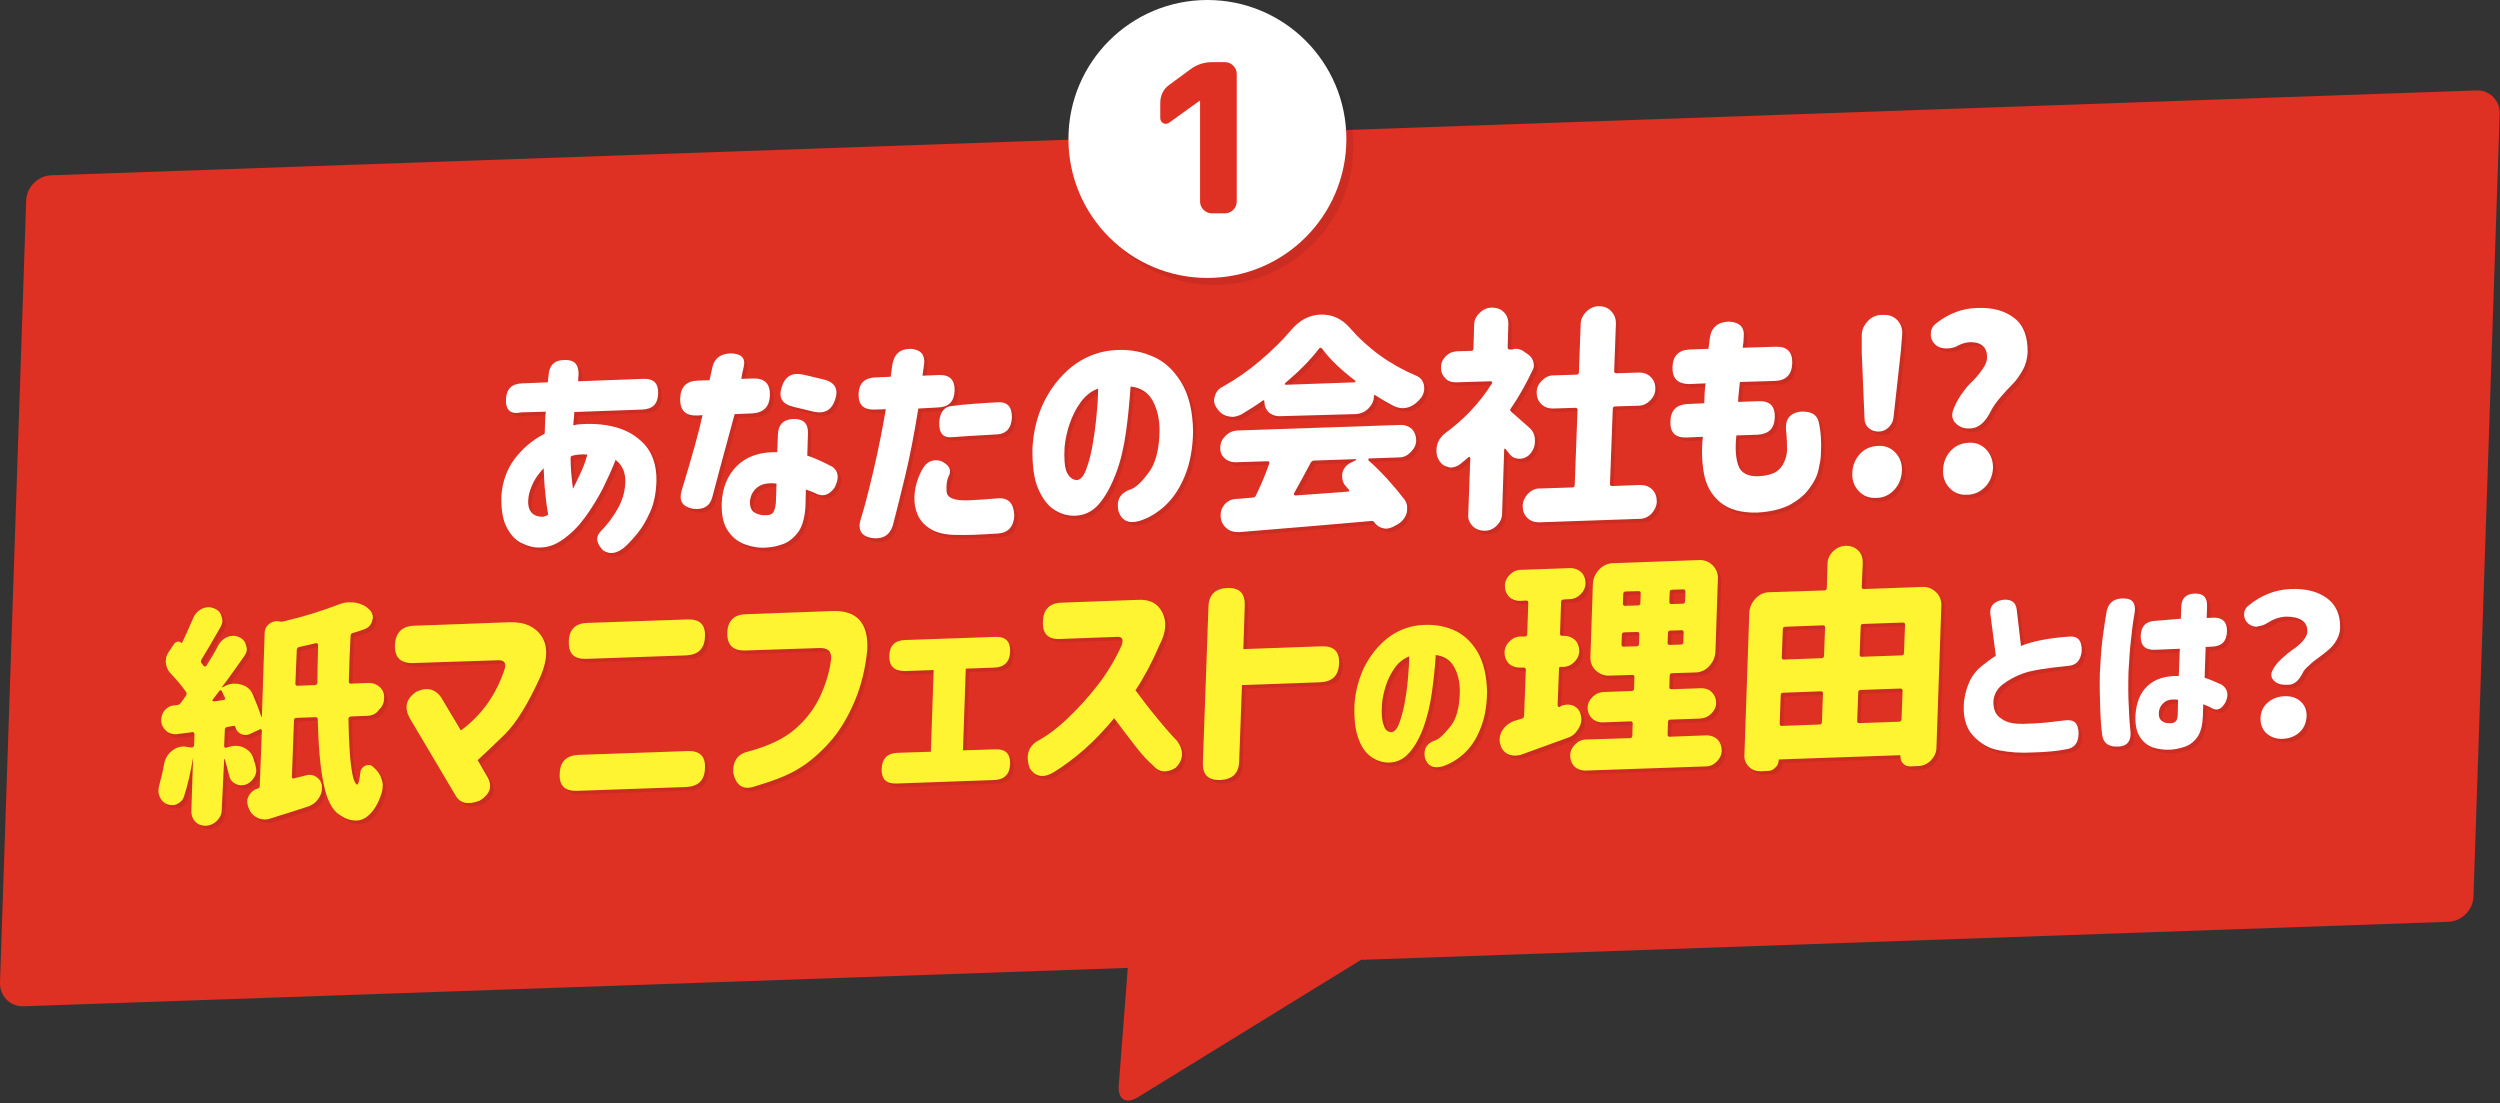 <?xml version="1.0" encoding="utf-8"?>
<!-- Generator: Adobe Illustrator 22.0.1, SVG Export Plug-In . SVG Version: 6.00 Build 0)  -->
<svg version="1.1" id="レイヤー_1" xmlns="http://www.w3.org/2000/svg" xmlns:xlink="http://www.w3.org/1999/xlink" x="0px"
	 y="0px" viewBox="0 0 716 316" style="enable-background:new 0 0 716 316;" xml:space="preserve">
<rect x="0" y="0" width="716" height="316" fill="#333333" stroke="none"/>
<style type="text/css">
	.st0{fill:#DE3023;}
	.st1{opacity:0.1;}
	.st2{fill:#231815;}
	.st3{fill:#FFFFFF;}
	.st4{fill:#FFF431;}
</style>
<g>
	<path class="st0" d="M709.5,25.9c-0.1,0-0.2,0-0.2,0L14.7,50.2c-3.8,0.1-7.1,3.4-7.2,7.2L0,281.4c-0.1,3.8,2.8,6.8,6.5,6.8
		c0.1,0,0.2,0,0.2,0l316.3-11l-2.6,33.8c-0.2,2.7,0.9,4.2,2.7,4.2c0.8,0,1.7-0.3,2.7-0.9l64-39.4l311.4-10.9
		c3.8-0.1,7.1-3.4,7.2-7.2l7.5-224C716.1,28.9,713.2,25.9,709.5,25.9z"/>
	<g>
		<g>
			<g class="st1">
				<circle class="st2" cx="347.8" cy="41.8" r="39.8"/>
			</g>
			<g>
				<circle class="st3" cx="345.8" cy="39.8" r="39.8"/>
			</g>
		</g>
		<g>
			<path class="st0" d="M334.9,35.1c-0.6,0.4-1.1,0.5-1.7,0.2c-0.6-0.3-0.9-0.8-0.9-1.5v-4.3c0-2.3,0.9-4,2.7-5.3l6-4.4
				c1.8-1.3,3.8-2,6.1-2h3.7c0.9,0,1.7,0.3,2.4,1c0.7,0.7,1,1.5,1,2.4v36.5c0,0.9-0.3,1.7-1,2.4c-0.7,0.7-1.5,1-2.4,1h-3.7
				c-0.9,0-1.7-0.3-2.4-1c-0.7-0.7-1-1.5-1-2.4V28.9h-0.1h-0.1L334.9,35.1z"/>
		</g>
	</g>
	<g>
		<g class="st1">
			<path class="st2" d="M145.9,115.4c0.1-2.9,1.6-4.5,4.6-4.6l7.4-0.3c0.1-0.8,0.1-1.5,0.2-2c0.2-2.9,1.7-4.4,4.6-4.4
				c2.8-0.1,4.1,1.3,4,4.3c-0.1,0.4-0.1,1-0.1,1.8l18.7-0.7c2.9-0.1,4.3,1.3,4.2,4.2c-0.1,3-1.6,4.5-4.6,4.6l-19.4,0.7
				c0,0-0.1,0.5-0.1,1.4c-0.1,0.9-0.2,1.7-0.2,2.4c0.2,0,0.4,0,0.5-0.1c0.2,0,0.4-0.1,0.5-0.1c3.8-0.4,7.5-0.2,10.9,0.7
				c3.5,0.9,6.3,2.6,8.6,5.1c2.2,2.5,3.4,6,3.3,10.4c-0.1,3.4-0.7,6.4-1.8,8.8c-1.1,2.5-2.3,4.5-3.6,6.1c-1.3,1.6-2.5,2.9-3.6,3.9
				c-2.3,2-4.4,2.3-6.3,1c-2-2.1-2.2-3.9-0.6-5.5c1.7-1.7,3.3-3.8,4.7-6.2c1.4-2.4,2.2-5,2.3-7.9c0-1.4-0.2-2.6-0.7-3.7
				c-0.5-1.1-1.2-1.9-2.1-2.6c-1,2.7-2.3,5.4-3.7,8.3c-1.5,2.9-3.2,5.6-5,8.1c-1.9,2.6-3.9,4.6-6.1,6.2c-2.2,1.6-4.4,2.5-6.8,2.5
				c-1.8,0.1-3.6-0.4-5.4-1.3c-1.8-0.9-3.2-2.5-4.3-4.7c-1.1-2.2-1.5-5.2-1.4-8.9c0.3-3.9,1.5-7.4,3.8-10.5c2.3-3,5.1-5.4,8.6-7.2
				c0-1,0.1-2,0.1-3.1c0-1.1,0.1-2.1,0.2-3.2l-7,0.2C147.2,119.8,145.8,118.4,145.9,115.4L145.9,115.4z M156.4,149
				c0.3,0,0.5-0.1,0.8-0.2c0.3-0.1,0.5-0.2,0.8-0.4c-0.3-1.7-0.6-3.6-0.8-6c-0.3-2.3-0.4-4.8-0.5-7.3c-1.2,1.3-2.2,2.6-2.9,4
				c-0.7,1.4-1.2,2.8-1.4,4c-0.3,1.9-0.1,3.4,0.6,4.4C153.7,148.5,154.8,149,156.4,149z M164.4,132.1c0,1.4,0.1,2.8,0.2,4.3
				c0.1,1.4,0.3,3,0.5,4.6c0.8-1.5,1.5-3.1,2.3-4.8c0.8-1.7,1.4-3.4,1.8-5c-0.8-0.1-1.6-0.1-2.5,0c-0.9,0.1-1.6,0.2-2.2,0.5
				c0,0,0,0.1,0,0.3C164.4,131.9,164.4,132,164.4,132.1z"/>
			<path class="st2" d="M195.8,115.1c0.1-3.3,1.8-5,5.1-5.1l3.3-0.1l0.9-4c0.6-2.3,2.3-3.6,5.2-3.7c3.1,0.1,4.3,1.4,3.7,3.9
				c-0.3,1.1-0.5,2.2-0.7,3.4l3.4-0.1c3.3-0.1,4.9,1.5,4.8,4.8c-0.1,3.3-1.8,5-5.1,5.2l-5,0.2c-3.6,13.2-5.7,21.1-6.4,23.8
				c-0.7,2.6-2.6,3.7-5.6,3.3c-3-0.6-4-2.3-3.2-5.1c3.1-10.2,5.1-17.4,6-21.7l-1.6,0.1C197.3,120.1,195.7,118.5,195.8,115.1z
				 M232.4,125.1l-0.2,6.4c1.9,0.6,4.4,1.7,7.2,3.2c1.8,1.3,2,3.3,0.6,6c-1.6,2.2-3.5,2.7-5.6,1.5c-0.6-0.3-1.5-0.6-2.6-1l-0.1,4.3
				c-0.1,3.3-0.8,5.9-1.9,7.6c-1.2,1.7-2.6,2.9-4.2,3.6c-1.6,0.6-3.2,1-4.8,1.1c-2.1,0.2-4.2-0.1-6.2-0.8c-2-0.7-3.7-1.9-5-3.8
				c-1.4-1.9-2-4.6-1.9-8.1c0.2-4.5,1.7-8.1,4.5-10.8c2.8-2.7,6.6-3.9,11.4-3.8l0.2-5.1c0.1-2.8,1.6-4.3,4.4-4.4
				C231.1,120.9,232.5,122.3,232.4,125.1z M221.1,148.5c0.7-0.1,1.2-0.4,1.5-1c0.3-0.6,0.5-1.4,0.6-2.4l0.2-5.6
				c-2.4-0.3-4.2,0.1-5.4,1c-1.3,1-2,2.3-2.2,3.9c-0.1,1.6,0.3,2.8,1.3,3.4C218.1,148.4,219.4,148.7,221.1,148.5z M224.9,111.8
				c1-3.1,3-4.2,6.2-3.5l5.9,1.4c3.1,0.8,4.2,2.7,3.2,5.7c-1,3.1-3.1,4.2-6.2,3.5l-5.8-1.4C224.9,116.7,223.9,114.8,224.9,111.8z"/>
			<path class="st2" d="M251.7,109.1l4.4-0.2c0.3-2.4,0.5-3.6,0.5-3.6c0.5-2.9,2.2-4.4,5.2-4.4c2.8,0.2,4.1,1.6,3.9,4.1l-0.5,3.6
				l4.7-0.2c3.1-0.1,4.6,1.4,4.5,4.5c-0.1,3.1-1.7,4.7-4.8,4.8L264,118c-1.2,7.6-2.5,14.1-3.8,19.5c-1.3,5.5-2.5,10.1-3.5,14
				c-0.9,2.8-2.9,4-5.9,3.6c-3.2-0.5-4.3-2.4-3.2-5.7c0.9-2.8,2.1-7.4,3.6-13.8c1.5-6.4,2.6-12.2,3.5-17.4l-3.3,0.1
				c-3.1,0.1-4.6-1.4-4.5-4.5C247,110.8,248.6,109.2,251.7,109.1z M265.1,135.5c1.2-2.2,2.9-3.1,5.3-2.5c2.5,1.1,3.3,2.7,2.2,4.6
				c-0.4,0.9-0.6,2.3-0.5,4.1c0.1,1.9,2.1,2.7,6.1,2.6c2.5-0.1,5.4-0.3,8.9-0.6c2.8-0.1,4.3,1.6,4.4,5c-0.2,3.2-1.8,4.9-4.7,5.1
				c-4.8,0.3-8.7,0.5-11.8,0.4c-3.2,0-5.7-0.6-7.5-1.7c-1.8-1.1-3-2.5-3.7-4.1c-0.7-1.7-1-3.4-0.9-5.2
				C263,140.6,263.7,138.1,265.1,135.5z M286.9,116.2c2.7-0.1,4,1.4,3.9,4.5c-0.2,3-1.6,4.5-4.1,4.7c-5.8,0.3-10.1,0.6-12.9,0.8
				c-2.7,0.3-3.9-1.1-3.8-4.3c0.2-2.8,1.4-4.4,3.5-4.6C277,116.8,281.5,116.5,286.9,116.2z"/>
			<path class="st2" d="M333.1,124.4c0-3.5-0.7-6.3-2-8.7c-1.3-2.3-3.4-3.7-6.3-4c-0.3,4.3-0.7,8.6-1.3,12.9
				c-0.6,4.3-1.5,8.4-2.9,12c-1.4,3.7-3,6.6-4.9,8.8c-1.9,2.2-4.3,3.3-7.1,3.3c-2.1,0-4-0.6-5.8-1.8c-1.8-1.2-3.3-3.2-4.5-6
				c-1.2-2.8-1.7-6.7-1.6-11.7c0.3-4.9,1.4-9.3,3.4-13.3c2-4,4.7-7.3,7.9-9.9c3.2-2.5,6.9-4.1,10.9-4.6c4.3-0.5,8.2,0,11.8,1.5
				c3.6,1.4,6.4,4,8.6,7.6c2.2,3.6,3.3,8.3,3.4,14.1c-0.1,4.9-0.9,9.2-2.4,12.8c-1.5,3.6-3.4,6.4-5.7,8.5c-2.3,2.1-4.7,3.5-7.3,4.3
				c-3.1,0.9-5.1-0.1-6-2.9c-0.6-3.1,0.5-5.1,3.4-6.1c1.3-0.4,3-1.8,5-4.5S333,130.1,333.1,124.4z M309.3,138.5c1,0,1.9-0.9,2.6-2.6
				c0.7-1.8,1.4-4,1.9-6.8c0.5-2.8,0.9-5.6,1.2-8.6c0.3-3,0.5-5.7,0.5-8.2c-2,0.7-3.6,2-5,3.9c-1.4,1.9-2.4,4-3.2,6.3
				c-0.8,2.3-1.2,4.5-1.4,6.5c-0.2,3.3,0,5.7,0.6,7.2C307.2,137.6,308.1,138.4,309.3,138.5z"/>
			<path class="st2" d="M367.4,120.2c-1.2,0-2.3-0.4-3.1-1.2c-0.8-0.8-1.2-1.9-1.2-3.1c0-0.1,0-0.2-0.1-0.2c-0.1-0.1-0.2-0.1-0.3,0
				c-2.1,1.5-4.2,2.8-6.2,4c-0.8,0.4-1.6,0.6-2.4,0.7c-0.5,0-1-0.1-1.5-0.2c-1.3-0.3-2.3-1.1-3.1-2.3c-0.5-0.7-0.8-1.5-0.8-2.3
				c0-0.3,0.1-0.7,0.2-1c0.3-1.2,1-2.2,2.2-2.8c3.8-2.1,7.4-4.6,10.8-7.5c3.4-2.9,6.4-5.8,8.9-8.8c2.4-2.8,5.2-4.3,8.4-4.4
				c3.2-0.1,6,1.1,8.3,3.7c5.3,6.1,11.7,10.7,19.1,13.8c1.2,0.5,1.9,1.4,2.2,2.6c0.1,0.4,0.1,0.8,0.1,1.2c0,0.8-0.3,1.6-0.8,2.4
				c-1,1.3-2.2,2.3-3.6,2.8c-0.6,0.2-1.1,0.3-1.7,0.3c-0.9,0-1.7-0.2-2.6-0.6c-1.7-0.9-3.5-1.9-5.3-3.1c-0.1-0.1-0.2-0.1-0.3,0
				c-0.1,0.1-0.1,0.1-0.1,0.2c0,1.4-0.6,2.6-1.6,3.6c-1,1-2.2,1.5-3.6,1.6L367.4,120.2z M401.8,132l-8.7,0.3c-0.1,0-0.2,0.1-0.2,0.2
				c0,0.1,0,0.2,0,0.3c3.9,3.5,7.3,7.3,10.3,11.2c0.6,0.8,0.9,1.7,0.8,2.7c0,0.4,0,0.7-0.1,1.1c-0.4,1.4-1.2,2.5-2.5,3.3l-1.1,0.6
				c-0.7,0.4-1.4,0.6-2.1,0.7c-0.4,0-0.7,0-1-0.1c-1.1-0.2-1.9-0.8-2.6-1.7c-0.2-0.3-0.4-0.4-0.7-0.4c-9.1,0.8-21.8,1.9-38,3.2
				c-0.1,0-0.2,0-0.3,0c-1.3,0-2.4-0.3-3.3-1.1c-1-0.8-1.6-1.9-1.7-3.3c0-0.2-0.1-0.4,0-0.7c0-1,0.4-1.9,1.1-2.8
				c0.9-1,1.9-1.5,3.2-1.6c0.4,0,2-0.1,4.9-0.4c0.4,0,0.8-0.2,0.9-0.6c1.4-2.9,2.7-5.9,3.8-9.1c0-0.2,0-0.3,0-0.5
				c-0.1-0.1-0.2-0.2-0.4-0.2l-9.3,0.3c-1.2,0-2.3-0.4-3.1-1.2c-0.9-0.8-1.3-1.9-1.2-3.1c0-1.2,0.5-2.3,1.5-3.3
				c0.9-0.9,2-1.4,3.2-1.5l47-1.6c1.3,0,2.3,0.4,3.2,1.2c0.8,0.9,1.2,1.9,1.2,3.2c0,1.2-0.5,2.3-1.4,3.2
				C404.1,131.5,403,132,401.8,132z M369.1,110.7c-0.1,0.1-0.1,0.2-0.1,0.3c0,0.1,0.1,0.2,0.2,0.2l19.8-0.7c0.1,0,0.2-0.1,0.2-0.2
				c0-0.1,0-0.2-0.1-0.3c-4.1-3.1-7.3-6.2-9.5-9.2c-0.3-0.3-0.5-0.3-0.8,0C376.3,104.1,373,107.4,369.1,110.7z M389.3,132.8
				c0.1,0,0.1-0.1,0.1-0.2c0-0.1-0.1-0.1-0.2-0.1l-11.8,0.4c-0.4,0-0.8,0.2-1,0.6c-2.1,3.9-3.7,6.9-4.8,8.8c0,0.1,0,0.3,0,0.4
				c0.1,0.1,0.2,0.2,0.4,0.2c2.4-0.2,7.4-0.5,15.1-1.1c0.1,0,0.2-0.1,0.3-0.2c0-0.1,0-0.2-0.1-0.4c-0.3-0.3-0.6-0.6-0.8-0.9
				c-0.8-0.8-1.1-1.8-1.1-2.8c0-0.3,0-0.5,0-0.8c0.3-1.4,1-2.4,2.3-3.1L389.3,132.8z"/>
			<path class="st2" d="M439,123.5c1,0.9,1.6,2,1.6,3.5c0,0.2,0,0.4,0,0.5c0,1.2-0.4,2.3-1.2,3.3c-0.8,1-1.8,1.5-3.1,1.6
				c-1.2,0-2.2-0.4-2.9-1.3c-0.4-0.5-0.8-1-1.2-1.5c0-0.1-0.1-0.1-0.2-0.1c-0.1,0-0.2,0.1-0.2,0.2l-0.6,18.4c0,1.3-0.6,2.5-1.5,3.4
				c-1,1-2.1,1.5-3.5,1.5c-1.3,0-2.5-0.4-3.4-1.3c-0.9-0.9-1.4-2-1.3-3.3l0.6-16.2c0-0.1,0-0.2-0.2-0.3c-0.1-0.1-0.2,0-0.3,0
				c-0.8,0.7-1.6,1.4-2.5,2.1c-0.7,0.5-1.5,0.8-2.3,0.9c-0.4,0-0.8,0-1.2-0.2c-1.3-0.3-2.1-1.1-2.7-2.3c-0.4-0.8-0.5-1.6-0.5-2.5
				c0-0.5,0.1-1,0.2-1.5c0.4-1.4,1.2-2.5,2.4-3.4c5.3-3.9,9.8-8.6,13.3-14.2c0.1-0.1,0.1-0.3,0-0.4c-0.1-0.1-0.2-0.2-0.3-0.2
				l-10,0.3c-1.2,0-2.3-0.3-3.1-1.2c-0.8-0.8-1.2-1.8-1.2-3.1c0-1.2,0.5-2.3,1.4-3.2c0.9-0.9,1.9-1.3,3.2-1.4l4-0.1
				c0.4,0,0.7-0.2,0.7-0.7l0.2-6.8c0-1.3,0.6-2.5,1.6-3.4c1-1,2.2-1.5,3.5-1.5c1.3,0,2.5,0.4,3.4,1.3c0.9,0.9,1.3,2,1.3,3.3
				l-0.2,6.8c0,0.4,0.2,0.6,0.6,0.6l0.7,0c0.1,0,0.2,0,0.3-0.1c0.3-0.1,0.5-0.1,0.8-0.1c0.7,0,1.4,0.2,2,0.6l1.3,0.9
				c0.8,0.5,1.3,1.2,1.6,2c0.1,0.4,0.2,0.8,0.2,1.2c0,0.5-0.1,1-0.4,1.5c-1.8,3.8-3.8,7.4-6.2,10.9c-0.3,0.4-0.2,0.7,0.1,0.9
				C435.5,120.4,437.2,121.9,439,123.5z M462.1,139.6c0,0.4,0.2,0.6,0.6,0.6l8.1-0.3c1.4,0,2.5,0.4,3.4,1.3c0.9,0.9,1.3,2,1.3,3.4
				c0,1.3-0.6,2.5-1.5,3.5c-1,1-2.1,1.5-3.5,1.5l-28.8,1c-1.3,0-2.4-0.4-3.3-1.3c-0.9-0.9-1.3-2-1.3-3.4c0-1.3,0.6-2.5,1.5-3.5
				c1-1,2.1-1.5,3.4-1.5l9.3-0.3c0.4,0,0.7-0.2,0.7-0.7l0.8-21.5c0-0.4-0.2-0.6-0.6-0.6l-6.5,0.2c-1.3,0-2.4-0.4-3.3-1.3
				c-0.9-0.9-1.3-2-1.3-3.3c0-1.3,0.5-2.4,1.5-3.4c1-1,2.1-1.5,3.4-1.5l6.5-0.2c0.4,0,0.7-0.2,0.7-0.7l0.5-13.7
				c0-1.4,0.6-2.6,1.6-3.6c1-1,2.2-1.6,3.6-1.6c1.4,0,2.6,0.4,3.5,1.4c1,1,1.4,2.1,1.4,3.5l-0.5,13.7c0,0.4,0.2,0.6,0.6,0.6l6.6-0.2
				c1.3,0,2.4,0.4,3.3,1.3c0.9,0.9,1.3,2,1.3,3.3c0,1.3-0.5,2.4-1.5,3.4c-1,1-2.1,1.5-3.4,1.5l-6.6,0.2c-0.4,0-0.7,0.2-0.7,0.7
				L462.1,139.6z"/>
			<path class="st2" d="M480,106.1c0.1-3.2,1.8-4.9,5-5l5.3-0.2c0.2-1.2,0.3-2.3,0.4-3.1c0.4-3,2.3-4.6,5.5-4.7
				c3.1,0.2,4.5,1.7,4.2,4.4c0,0.8-0.1,1.9-0.3,3.1l9.5-0.3c3.2-0.1,4.8,1.5,4.7,4.7c-0.1,3.3-1.8,5-5,5.1l-10,0.3
				c-0.1,1-0.2,1.9-0.3,2.9c-0.1,1-0.2,1.9-0.2,2.8l5.9-0.2c3.2-0.1,4.7,1.4,4.6,4.6c-0.1,3.2-1.7,4.8-4.9,5l-6.1,0.2
				c-0.4,3.7-0.2,6.6,0.6,8.7c0.8,2.1,2.7,3.1,5.7,3c2.3-0.1,4-0.6,5.1-1.3c1.1-0.7,1.8-1.7,2.3-2.8c0.5-1.1,0.8-2.3,0.8-3.4
				c0-1.4,0-3.3-0.3-5.9c-0.2-3,1.2-4.7,4.1-5.1c3.2-0.2,5,0.9,5.4,3.5c0.5,2.3,0.7,5.2,0.5,8.7c0,1.2-0.3,2.7-0.7,4.5
				s-1.3,3.6-2.7,5.4c-1.3,1.8-3.2,3.3-5.5,4.6c-2.4,1.2-5.5,2-9.4,2.2c-4.6,0.1-8.1-0.9-10.6-3c-2.5-2.1-4-4.9-4.6-8.2
				c-0.6-3.4-0.7-6.9-0.3-10.5l-4.7,0.2c-3.2,0.1-4.7-1.4-4.6-4.6c0.1-3.2,1.7-4.8,4.9-5l4.8-0.2c0-0.9,0.1-1.9,0.1-2.8
				c0.1-1,0.1-1.9,0.3-2.9l-4.9,0.2C481.5,110.9,479.9,109.4,480,106.1L480,106.1z"/>
			<path class="st2" d="M538.3,143.6c-2.1,0.1-3.7-0.6-5-2c-1.3-1.4-1.9-3.1-1.8-5.2c0.1-2.1,0.8-3.9,2.2-5.4
				c1.4-1.5,3.1-2.2,5.2-2.3c2.1-0.1,3.7,0.6,5,2c1.3,1.4,1.9,3.1,1.8,5.2c-0.1,2.1-0.8,3.9-2.2,5.4
				C542.1,142.8,540.4,143.6,538.3,143.6z M535,120.9l-0.8-18.9l0-4.9c0-1.6,0.6-2.9,1.7-4.1c1.1-1.2,2.5-1.8,4-1.8l0.6,0
				c1.6-0.1,2.9,0.5,3.9,1.5c1,1.1,1.5,2.4,1.4,4l-0.4,4.9l-2.1,19c-0.1,1.1-0.6,2-1.4,2.8c-0.8,0.8-1.8,1.2-2.9,1.2
				c-1.1,0-2-0.3-2.8-1C535.4,122.9,535,122,535,120.9z"/>
			<path class="st2" d="M571.2,118.7c-1.6,3.2-3.5,4.9-5.8,5l-0.3,0c-1.6,0.1-2.9-0.4-3.9-1.4c-0.8-0.7-1.1-1.6-1.1-2.5
				c0-0.3,0.1-0.7,0.2-1.1c0.5-1.5,1.3-3.1,2.4-4.7c1.1-1.6,2.2-2.9,3.3-3.9c1-1,2-2.2,2.8-3.4c0.9-1.2,1.3-2.4,1.3-3.4
				c0-1.4-0.4-2.5-1.2-3.2c-0.9-0.8-2-1.1-3.5-1.1c-1.1,0-2.2,0.3-3.3,0.8c-1.1,0.7-2.3,1-3.6,1c-1.3,0-2.4-0.3-3.2-1.1
				c-0.9-0.8-1.4-1.9-1.3-3.2c0-1.2,0.6-2.2,1.5-2.9c3.6-2.8,7.5-4.3,11.7-4.4c4.5-0.2,8,0.8,10.7,2.9c2.7,2.1,3.9,5.4,3.8,9.9
				c-0.1,1.7-0.5,3.4-1.4,5c-0.9,1.6-1.8,2.9-2.9,4c-1.1,1.1-2.2,2.3-3.4,3.7C572.7,116.2,571.8,117.5,571.2,118.7z M564.3,142.7
				c-2.1,0.1-3.7-0.6-5-2c-1.3-1.4-1.9-3.1-1.8-5.2c0.1-2.1,0.8-3.9,2.2-5.4c1.4-1.5,3.1-2.2,5.2-2.3c2.1-0.1,3.7,0.6,5,2
				c1.3,1.4,1.9,3.1,1.9,5.2c-0.1,2.1-0.8,3.9-2.2,5.4C568.1,141.9,566.4,142.7,564.3,142.7z"/>
			<path class="st2" d="M106.4,206l-4.9,0.2c-0.2,0-0.3,0.1-0.5,0.2c-0.1,0.1-0.2,0.3-0.2,0.5c0.2,11.7,1,17.9,2.4,18.8
				c0,0,0.1,0,0.1,0c0.3,0,0.7-1.2,0.9-3.5c0.1-0.9,0.6-1.5,1.4-1.9c0.3-0.1,0.6-0.2,0.9-0.2c0.5,0,0.9,0.1,1.3,0.5
				c1.1,0.9,2,2,2.4,3.3c0.3,0.8,0.5,1.6,0.4,2.4c0,0.5-0.1,1-0.2,1.5c-0.8,2.7-1.9,4.7-3.2,6.1c-1.3,1.4-2.7,2.1-4.2,2.1
				c0,0-0.1,0-0.1,0c-1.5,0-3-0.5-4.6-1.6c-2.1-1.3-3.7-4.3-4.6-8.9c-1-4.6-1.5-10.8-1.7-18.5c0-0.4-0.2-0.6-0.6-0.6l-5.5,0.2
				c-0.4,0-0.7,0.2-0.7,0.7l-0.6,16.2c0,0.2,0.1,0.3,0.2,0.4c0.1,0.1,0.3,0.1,0.5,0l3.2-0.8c0.4-0.1,0.7-0.2,1-0.2
				c0.8,0,1.5,0.2,2.1,0.6c0.9,0.6,1.5,1.5,1.6,2.6c0,0.3,0,0.5,0,0.8c0,0.9-0.3,1.8-0.9,2.7c-0.7,1.1-1.6,1.8-2.8,2.3
				c-3.1,1-6.7,2.2-11,3.5c-0.5,0.2-1,0.3-1.5,0.3c-0.8,0-1.6-0.1-2.3-0.5c-1.2-0.6-2-1.5-2.5-2.8l-0.2-0.6
				c-0.1-0.4-0.2-0.9-0.2-1.3c0-0.6,0.2-1.1,0.5-1.7c0.6-1,1.5-1.7,2.6-2c0.3-0.1,0.5-0.3,0.5-0.6l0.6-16c0-0.1-0.1-0.2-0.2-0.3
				c-0.1-0.1-0.3-0.1-0.4,0l-2.8,1.3c-0.4,0.2-0.8,0.3-1.3,0.3c-0.4,0-0.9-0.1-1.3-0.3c-0.8-0.4-1.4-1.1-1.6-2
				c-0.1-0.3-0.2-0.4-0.5-0.3l-1.8,0.3c-0.4,0.1-0.7,0.3-0.7,0.7l-0.2,4.8c0,0.2,0.1,0.3,0.2,0.4c0.1,0.1,0.3,0.1,0.5,0l0.4-0.1
				c0.7-0.2,1.3-0.4,2-0.4c0.8,0,1.7,0.1,2.5,0.5c1.4,0.7,2.4,1.7,2.8,3.2c0.2,0.7,0.5,1.4,0.6,2.1c0.1,0.4,0.2,0.8,0.2,1.2
				c0,0.7-0.2,1.3-0.5,1.9c-0.6,1-1.4,1.8-2.5,2.2c-0.4,0.1-0.8,0.2-1.3,0.2c-0.6,0-1.1-0.1-1.6-0.4c-0.9-0.4-1.6-1.2-1.8-2.2
				c-0.3-1.3-0.8-2.9-1.3-4.8c0-0.1,0-0.1-0.1-0.1c-0.1,0-0.1,0.1-0.1,0.1L64.5,233c0,1.2-0.5,2.2-1.4,3.1c-0.9,0.9-1.9,1.3-3.1,1.4
				c-1.2,0-2.2-0.3-3-1.1c-0.8-0.8-1.2-1.8-1.2-3l0.5-15.4c0,0,0-0.1,0-0.1c0,0,0,0,0,0.1c-0.7,4.1-1.5,7.8-2.6,11.1
				c-0.3,1-1,1.7-2,2.2c-0.4,0.2-0.9,0.3-1.3,0.3c-0.6,0-1.1-0.1-1.6-0.3c-1-0.4-1.7-1.2-2.1-2.2c-0.2-0.6-0.4-1.2-0.3-1.9
				c0-0.4,0.1-0.8,0.2-1.3c0.5-1.8,1-3.8,1.4-6.1c0.3-1.5,1-2.8,2.3-3.8c1-0.8,2.1-1.2,3.2-1.2c0.3,0,0.6,0,0.9,0.1l1.5,0.2
				c0.2,0,0.3-0.1,0.5-0.2c0.1-0.1,0.2-0.3,0.2-0.4l0.1-3.2c0-0.2-0.1-0.3-0.2-0.5c-0.1-0.1-0.3-0.2-0.5-0.1c-1.4,0.2-2.8,0.4-4,0.5
				c-0.2,0.1-0.4,0.1-0.5,0.1c-1,0-1.9-0.2-2.7-0.8c-0.9-0.7-1.5-1.7-1.6-2.8c0-0.2-0.1-0.4,0-0.7c0-0.9,0.3-1.7,0.9-2.5
				c0.8-0.9,1.7-1.4,2.9-1.5c0.3,0,0.5,0,0.8-0.1c0.4,0,0.7-0.2,1-0.6c0.4-0.5,0.8-1.1,1.4-2c0.3-0.4,0.3-0.7,0.1-1.1
				c-1.1-1.6-2.6-3.4-4.5-5.4c-0.8-0.8-1.2-1.9-1.3-3c0-0.2-0.1-0.3,0-0.5c0-1,0.3-1.9,0.9-2.7l1.4-2.1c0.3-0.4,0.6-0.6,1-0.7
				c0.4-0.1,0.8,0,1.1,0.3c0.1,0.1,0.2,0.1,0.3-0.1c1.1-2.4,2.2-4.7,3.1-6.9c0.5-1.2,1.3-2.1,2.4-2.7c0.7-0.3,1.3-0.5,2-0.5
				c0.5,0,1,0.1,1.5,0.3c1.1,0.4,1.9,1.1,2.2,2.2c0.2,0.5,0.3,1,0.3,1.4c0,0.6-0.2,1.2-0.6,1.9c-2.4,4.2-4.2,7.3-5.4,9.2
				c-0.2,0.4-0.2,0.7,0,1c0.2,0.2,0.4,0.5,0.6,0.8c0.1,0.1,0.2,0.2,0.4,0.2c0.2,0,0.3-0.1,0.4-0.2c1.3-2.1,2.5-4,3.5-6
				c0.6-1.1,1.5-1.8,2.6-2.3c0.5-0.2,1-0.3,1.5-0.3c0.6,0,1.2,0.1,1.8,0.4c1,0.4,1.7,1.2,2,2.4c0.1,0.3,0.2,0.7,0.2,1
				c0,0.7-0.3,1.4-0.8,2.1c-2.2,3.1-4.2,6-6.2,8.6c-0.1,0.1-0.1,0.2,0,0.2c0.1,0.1,0.1,0.1,0.2,0l0.7-0.4c0.8-0.4,1.7-0.6,2.6-0.6
				c0.7,0,1.3,0.1,2,0.3c1.6,0.5,2.6,1.4,3.2,2.8c1,2.3,1.8,4.4,2.4,6.3c0,0,0,0.1,0.1,0.1c0.1,0,0.1,0,0.1-0.1l0.8-23.9
				c0-1.1,0.5-2,1.4-2.7c0.6-0.4,1.2-0.6,1.9-0.7c0.3,0,0.6,0,1,0.1c0.3,0.1,0.7,0.1,1,0c6-1.4,11.3-3.1,16-4.9c1-0.4,2-0.6,3-0.6
				c0.6,0,1.1,0,1.7,0.1c1.6,0.3,2.9,0.9,4,2c0.7,0.7,1,1.4,1,2.3c0,0.3-0.1,0.5-0.2,0.9c-0.3,1.2-1.1,2-2.2,2.4
				c-1.1,0.4-2.2,0.8-3.4,1.1c-0.4,0.1-0.6,0.4-0.6,0.9c-0.1,2.3-0.2,4.5-0.3,6.6c-0.1,2.2-0.1,4.3-0.2,6.4c0,0.4,0.2,0.6,0.6,0.6
				l5.1-0.2c1.3,0,2.3,0.4,3.2,1.2c0.9,0.9,1.3,1.9,1.2,3.2c0,1.3-0.5,2.4-1.5,3.3C108.8,205.4,107.7,205.9,106.4,206z M61.9,201.4
				c-0.1,0.1-0.1,0.2,0,0.3c0.1,0.1,0.2,0.2,0.3,0.2l2.8-0.4c0.2,0,0.3-0.1,0.4-0.2s0.1-0.3,0-0.5c-0.5-1-0.8-1.7-0.9-1.9
				c0-0.1-0.1-0.2-0.3-0.2c-0.2,0-0.3,0-0.4,0.2C62.7,200.3,62.1,201.2,61.9,201.4z M85.6,196.8c0,0.4,0.2,0.6,0.6,0.6l5.1-0.2
				c0.2,0,0.3-0.1,0.4-0.2c0.1-0.1,0.2-0.3,0.2-0.5c0-2.5,0.1-6.1,0.2-10.8c0-0.2-0.1-0.3-0.2-0.4c-0.2-0.1-0.3-0.1-0.4-0.1
				c-0.4,0.1-2,0.5-4.8,1.1c-0.4,0.1-0.7,0.4-0.7,0.8L85.6,196.8z"/>
			<path class="st2" d="M119.7,180.2l27.3-1c4.3-0.1,7.3,1.3,9.1,4c1.8,2.7,1.8,6.5-0.2,11.3c-3.6,8-7,13.5-10.3,16.8
				c-3.3,3.2-5.9,5.7-7.8,7.4l2.9,5c1.4,2.6,0.6,4.8-2.3,6.6c-3.4,1.3-5.7,0.8-7-1.6l-13.1-22.1c-1.6-3-1-5.4,1.8-7.4
				c3-1.5,5.5-1,7.3,1.6l5.6,9.4c6.1-4.5,10.2-10.4,12.6-17.8c0.4-1.6-0.3-2.4-2.1-2.3l-24.2,0.8c-3.6,0.1-5.3-1.6-5.2-5.2
				C114.3,182.2,116.1,180.3,119.7,180.2z"/>
			<path class="st2" d="M198,216.1c3.4-0.1,5.1,1.5,4.9,4.9c-0.1,3.5-1.9,5.2-5.3,5.4l-31.4,1.1c-3.4,0.1-5.1-1.5-4.9-4.9
				c0.1-3.5,1.9-5.2,5.3-5.4L198,216.1z M163.9,184.7c0.1-3.4,1.9-5.2,5.3-5.3l28.8-1c3.4-0.1,5.1,1.5,4.9,4.9
				c-0.1,3.5-1.9,5.2-5.3,5.4l-28.8,1C165.4,189.8,163.8,188.2,163.9,184.7L163.9,184.7z"/>
			<path class="st2" d="M214.7,176.9l24.8-0.9c6.9-0.2,10.2,3.4,9.9,10.9c-0.5,5.4-1.7,10.4-3.7,15.1c-2,4.7-4.4,8.6-7.2,11.7
				c-2.8,3.1-5.7,5.6-8.7,7.4c-3,1.9-7.4,3.6-13.2,5.3c-3,0.8-4.8-0.6-5.6-4c-0.2-3.4,1.3-5.5,4.4-6.2c5.6-1.5,10.1-3.6,13.2-6.3
				c3.2-2.7,5.6-5.9,7.3-9.5c1.7-3.7,2.7-7.1,3.1-10.4c0.3-2.4-0.8-3.5-3.4-3.4l-21.2,0.7c-3.5,0.1-5.2-1.6-5.1-5.1
				C209.4,178.8,211.2,177,214.7,176.9z"/>
			<path class="st2" d="M255.7,188.8c0.1-2.9,1.6-4.4,4.5-4.5l25.9-0.9c2.9-0.1,4.3,1.3,4.2,4.2c-0.1,2.9-1.6,4.5-4.5,4.6l-8.2,0.3
				l-0.8,23.4l9.3-0.3c2.9-0.1,4.3,1.3,4.2,4.2c-0.1,2.9-1.6,4.5-4.6,4.6l-28,1c-2.9,0.1-4.3-1.3-4.2-4.2c0.1-2.9,1.6-4.5,4.6-4.6
				l9.5-0.3l0.8-23.4l-8.5,0.3C257,193.1,255.6,191.7,255.7,188.8L255.7,188.8z"/>
			<path class="st2" d="M299.7,179c0.1-3.5,1.9-5.3,5.4-5.4l21.7-0.8c3.4-0.2,5.7,0.9,7.1,3.6c1.3,2.6,1.1,5.7-0.8,9.3
				c-2.2,5.1-4.5,9.4-6.9,13c1.9,2.5,3.8,5.1,5.9,7.6c2.1,2.6,4.1,4.9,6.1,7c1.9,2.7,1.8,5.3-0.5,7.6c-2.6,1.6-4.8,1.3-6.5-0.7
				c-1.4-1.2-3.1-3-5.1-5.6c-2-2.6-4-5.2-6-7.9c-2.8,3.4-5.6,6.3-8.5,8.9c-2.9,2.5-5.8,4.7-8.7,6.5c-2.9,1.8-5.3,1.5-7-1.1
				c-1.2-3.4-0.5-6,2.1-7.7c2.5-1.3,5.4-3.4,8.5-6.3c3.1-2.9,6.1-6.2,8.9-9.8c2.8-3.6,5.1-7.5,6.9-11.5c0.5-1.6,0.1-2.4-1.4-2.3
				l-16.2,0.6C301.2,184.2,299.5,182.5,299.7,179L299.7,179z"/>
			<path class="st2" d="M347.1,174.8c0.1-3.5,1.9-5.2,5.4-5.4c3.5-0.1,5.1,1.5,5,5l-0.4,12.5l22.5-0.8c3.4-0.1,5.1,1.5,4.9,4.9
				c-0.1,3.5-1.9,5.2-5.3,5.4l-22.5,0.8l-0.8,21.8c-0.1,3.5-1.9,5.2-5.4,5.4c-3.5,0.1-5.1-1.5-5-5L347.1,174.8z"/>
			<path class="st2" d="M419.1,199.1c0-2.9-0.6-5.3-1.7-7.2c-1.1-1.9-2.8-3-5.2-3.3c-0.2,3.5-0.6,7.1-1.1,10.7
				c-0.5,3.6-1.3,6.9-2.4,10c-1.1,3-2.5,5.5-4.1,7.3c-1.6,1.8-3.5,2.8-5.9,2.8c-1.7,0-3.3-0.5-4.8-1.5c-1.5-1-2.8-2.6-3.7-5
				c-1-2.4-1.4-5.6-1.3-9.7c0.2-4,1.2-7.7,2.8-11.1c1.7-3.3,3.9-6.1,6.5-8.2c2.7-2.1,5.7-3.4,9-3.8c3.6-0.4,6.8,0,9.8,1.2
				c2.9,1.2,5.3,3.3,7.1,6.3c1.8,3,2.7,6.9,2.8,11.7c-0.1,4.1-0.7,7.6-2,10.6c-1.2,3-2.8,5.3-4.7,7c-1.9,1.7-3.9,2.9-6.1,3.6
				c-2.6,0.7-4.2-0.1-5-2.4c-0.5-2.6,0.5-4.2,2.8-5c1.1-0.3,2.4-1.5,4.2-3.7C418.1,207.2,419,203.7,419.1,199.1z M399.4,210.7
				c0.8,0,1.6-0.7,2.2-2.2c0.6-1.5,1.1-3.3,1.6-5.6c0.4-2.3,0.8-4.7,1-7.1c0.2-2.5,0.4-4.7,0.4-6.8c-1.6,0.6-3,1.7-4.1,3.2
				c-1.1,1.6-2,3.3-2.6,5.2c-0.6,1.9-1,3.7-1.1,5.4c-0.2,2.7,0,4.7,0.5,5.9C397.7,210,398.4,210.6,399.4,210.7z"/>
			<path class="st2" d="M448.6,203c0.4-0.1,0.9-0.2,1.3-0.2c0.7,0,1.4,0.1,2.1,0.5c1,0.6,1.6,1.5,1.8,2.8c0.1,0.3,0.1,0.7,0.1,1
				c0,0.9-0.3,1.8-0.9,2.7c-0.7,1.2-1.7,2.1-3,2.5c-3.9,1.4-8.3,3-13.5,4.9c-0.5,0.1-1,0.2-1.5,0.2c-0.8,0-1.5-0.1-2.3-0.5
				c-1.2-0.7-1.8-1.7-2.1-3c-0.1-0.4-0.1-0.8-0.1-1.1c0-1,0.3-1.9,0.9-2.8c0.8-1.2,1.9-2,3.2-2.5c0.5-0.1,1.2-0.4,2.3-0.7
				c0.4-0.1,0.6-0.4,0.6-0.9l0.5-13.1c0-0.4-0.2-0.6-0.6-0.6l-1.2,0c-1.2,0-2.3-0.4-3.1-1.2c-0.8-0.8-1.2-1.9-1.2-3.1
				c0-1.2,0.5-2.3,1.4-3.2c0.9-0.9,2-1.4,3.2-1.4l1.2,0c0.4,0,0.7-0.2,0.7-0.7l0.3-9c0-0.4-0.2-0.6-0.6-0.6l-1.8,0.1
				c-1.2,0-2.3-0.4-3.1-1.2c-0.8-0.8-1.2-1.9-1.2-3.1c0-1.2,0.5-2.3,1.4-3.2c0.9-0.9,2-1.4,3.2-1.4l14.1-0.5c1.3,0,2.3,0.4,3.2,1.2
				c0.8,0.8,1.2,1.9,1.2,3.1c0,1.2-0.5,2.3-1.4,3.2c-0.9,0.9-2,1.4-3.3,1.4l-1.6,0.1c-0.4,0-0.7,0.2-0.7,0.7l-0.3,9.1
				c0,0.4,0.2,0.6,0.5,0.6l0.6,0c1.3,0,2.3,0.4,3.2,1.2c0.8,0.8,1.2,1.9,1.2,3.1c0,1.2-0.5,2.3-1.4,3.2c-0.9,0.9-2,1.4-3.3,1.4
				l-0.6,0c-0.4,0-0.5,0.2-0.5,0.6l-0.4,10.4c0,0.2,0.1,0.3,0.2,0.4c0.1,0.1,0.3,0.1,0.4,0.1C448,203.2,448.3,203.1,448.6,203z
				 M478.6,211.4c0,0.4,0.2,0.6,0.6,0.6l10.6-0.4c1.2,0,2.3,0.4,3.1,1.2c0.8,0.8,1.2,1.9,1.2,3.1c0,1.2-0.5,2.3-1.4,3.2
				c-0.9,0.9-1.9,1.4-3.2,1.4l-34.5,1.2c-1.2,0-2.3-0.4-3.1-1.2c-0.8-0.8-1.2-1.9-1.2-3.1c0-1.2,0.5-2.3,1.4-3.2
				c0.9-0.9,1.9-1.4,3.2-1.4l12.5-0.4c0.4,0,0.7-0.2,0.7-0.7l0.1-3.5c0-0.4-0.2-0.6-0.6-0.6l-8.1,0.3c-1.2,0-2.2-0.4-3-1.2
				c-0.8-0.8-1.2-1.8-1.2-3c0-1.2,0.5-2.2,1.4-3.1c0.9-0.9,1.9-1.3,3.1-1.4l8.1-0.3c0.4,0,0.7-0.2,0.7-0.7l0.1-3.3
				c0-0.4-0.2-0.6-0.6-0.6l-6.5,0.2c-1.6,0.1-2.9-0.5-4-1.5c-1.1-1.1-1.6-2.4-1.5-4l0.7-20.8c0.1-1.6,0.7-2.9,1.8-4.1
				c1.2-1.2,2.5-1.8,4.1-1.8l24.4-0.9c1.6-0.1,3,0.5,4,1.5c1.1,1.1,1.6,2.4,1.5,4l-0.7,20.8c-0.1,1.6-0.7,2.9-1.8,4.1
				c-1.1,1.2-2.5,1.8-4.1,1.8l-6.5,0.2c-0.4,0-0.7,0.2-0.7,0.7l-0.1,3.3c0,0.4,0.2,0.6,0.6,0.6l8.5-0.3c1.2,0,2.3,0.3,3.1,1.2
				c0.8,0.8,1.2,1.8,1.2,3c0,1.2-0.5,2.2-1.4,3.1c-0.9,0.9-1.9,1.3-3.2,1.4l-8.5,0.3c-0.4,0-0.7,0.2-0.7,0.7L478.6,211.4z
				 M466.2,182.1c-0.4,0-0.7,0.2-0.7,0.7l-0.1,2.8c0,0.4,0.2,0.6,0.6,0.6l3.7-0.1c0.4,0,0.7-0.2,0.7-0.7l0.1-2.8
				c0-0.4-0.2-0.6-0.6-0.6L466.2,182.1z M466.6,170.4c-0.4,0-0.7,0.2-0.7,0.7l-0.1,2.8c0,0.4,0.2,0.6,0.6,0.6l3.7-0.1
				c0.4,0,0.7-0.2,0.7-0.7l0.1-2.8c0-0.4-0.2-0.6-0.6-0.6L466.6,170.4z M482.4,185.6c0.4,0,0.7-0.2,0.7-0.7l0.1-2.8
				c0-0.4-0.2-0.6-0.6-0.6l-3.2,0.1c-0.4,0-0.7,0.2-0.7,0.7l-0.1,2.8c0,0.4,0.2,0.6,0.6,0.6L482.4,185.6z M482.9,173.9
				c0.4,0,0.7-0.2,0.7-0.7l0.1-2.8c0-0.4-0.2-0.6-0.6-0.6l-3.2,0.1c-0.4,0-0.7,0.2-0.7,0.7l-0.1,2.8c0,0.4,0.2,0.6,0.6,0.6
				L482.9,173.9z"/>
			<path class="st2" d="M534.2,169.1c0,0.4,0.2,0.6,0.6,0.6l16.7-0.6c1.6-0.1,2.9,0.5,4,1.5c1.1,1.1,1.6,2.4,1.5,4l-1.4,40.5
				c0,1.4-0.6,2.6-1.6,3.7c-1,1-2.3,1.6-3.7,1.6l-2.2,0.1c-0.8,0-1.5-0.2-2-0.8c-0.6-0.5-0.8-1.2-0.8-2.1c0-0.2-0.1-0.3-0.3-0.3
				l-34.3,1.2c-0.2,0-0.3,0.1-0.3,0.3c0,0.8-0.3,1.5-1,2.1c-0.6,0.6-1.3,0.9-2.1,0.9l-2,0.1c-1.4,0-2.5-0.4-3.4-1.3
				c-0.9-0.9-1.4-2-1.3-3.4l1.4-40.7c0.1-1.6,0.7-2.9,1.8-4.1c1.2-1.2,2.5-1.8,4.1-1.8l15.6-0.5c0.4,0,0.7-0.2,0.7-0.7l0.2-6.9
				c0-1.4,0.6-2.6,1.6-3.6c1-1,2.2-1.5,3.6-1.6c1.4,0,2.6,0.4,3.5,1.3c1,0.9,1.4,2.1,1.4,3.5L534.2,169.1z M511.7,199.4
				c-0.4,0-0.7,0.2-0.7,0.7l-0.3,8.2c0,0.4,0.2,0.6,0.6,0.6l10.8-0.4c0.4,0,0.7-0.2,0.7-0.7l0.3-8.2c0-0.4-0.2-0.6-0.6-0.6
				L511.7,199.4z M523.7,180.7c0-0.4-0.2-0.6-0.6-0.6l-10.8,0.4c-0.4,0-0.7,0.2-0.7,0.7l-0.3,8.1c0,0.4,0.2,0.6,0.6,0.6l10.8-0.4
				c0.4,0,0.7-0.2,0.7-0.7L523.7,180.7z M532.9,207.5c0,0.4,0.2,0.6,0.6,0.6l11.4-0.4c0.4,0,0.7-0.2,0.7-0.7l0.3-8.2
				c0-0.4-0.2-0.6-0.6-0.6l-11.4,0.4c-0.4,0-0.7,0.2-0.7,0.7L532.9,207.5z M546.6,179.9c0-0.4-0.2-0.6-0.6-0.6l-11.4,0.4
				c-0.4,0-0.7,0.2-0.7,0.7l-0.3,8.1c0,0.4,0.2,0.6,0.6,0.6l11.4-0.4c0.4,0,0.7-0.2,0.7-0.7L546.6,179.9z"/>
			<path class="st2" d="M593.4,191.7c-6.2,0.6-10.5,1.3-12.8,2.1c-2.3,0.8-4.3,1.9-6,3.2c-1.7,1.3-2.6,3-2.7,5
				c0,1.9,0.5,3.4,1.7,4.4c1.2,1,2.6,1.6,4.3,1.8c1.7,0.2,3.5,0.1,5.5,0c2.3-0.1,5.3-0.4,9.1-0.9c2.6-0.3,3.8,0.9,3.8,3.8
				c0,2.6-1.2,4.2-3.6,4.5c-2.5,0.5-5.6,0.8-9.4,0.9c-3.5,0.2-6.7,0-9.7-0.6c-3-0.5-5.5-2-7.6-4.3c-2.1-2.3-2.9-5.6-2.5-9.8
				c0.3-2.3,0.9-4.2,1.7-5.9c0.8-1.6,1.9-3,3.3-4.1c1.4-1.1,2.7-2.1,4.1-3l-1.6-12.2c-0.1-2,1-3.3,3.5-3.8c2.5-0.3,3.9,0.7,4.1,2.9
				l1.2,10.3c3.2-1.3,7.9-2.3,14.1-2.7c2.3-0.1,3.4,1.3,3.3,4.2C596.9,190.1,595.7,191.5,593.4,191.7z"/>
			<path class="st2" d="M604.4,175.8c0.6-2.3,2.2-3.5,4.9-3.4c2.3,0,3.4,1.2,3.1,3.8c-0.3,1.7-0.7,4.1-1,7.3
				c-0.4,3.1-0.6,6.4-0.8,9.9c-0.1,3.7-0.1,7.1,0.1,10.2c0.1,3.1,0.3,5.5,0.5,7.2c0.1,2.6-1.1,3.9-3.4,4c-2.7,0.2-4.3-0.8-4.7-3.1
				c-0.3-2.1-0.5-4.7-0.6-7.9c-0.1-3.1-0.2-6.4-0.1-10l0-0.1c0.2-3.6,0.4-7,0.8-10.1C603.6,180.6,604,178,604.4,175.8z M625.6,178.2
				l0.1-3.4c0.1-2.5,1.4-3.7,3.8-3.8c2.5-0.1,3.7,1.1,3.6,3.6l-0.1,3.4l1.8-0.1c2.8-0.1,4.1,1.3,4,4c-0.1,2.8-1.5,4.2-4.3,4.3
				l-1.8,0.1l-0.3,8.8c1.5,0.5,3.2,1.2,4.9,2c1.7,1.2,2.1,2.8,1.1,5c-1.1,2-2.4,2.6-4,1.7c-0.6-0.4-1.4-0.7-2.4-1.1l-0.1,3.4
				c-0.1,2.6-0.6,4.5-1.5,5.9c-0.9,1.3-2.1,2.3-3.5,2.8c-1.4,0.5-2.8,0.8-4.2,0.9c-1.7,0.1-3.4-0.1-5-0.6c-1.6-0.5-2.9-1.6-3.8-3
				c-1-1.5-1.4-3.5-1.3-6.2c0.2-3.6,1.3-6.4,3.4-8.4c2.1-2,5.1-3,9-2.9l0.3-7.8l-7.2,0.3c-2.8,0.1-4.1-1.3-4-4
				c0.1-2.8,1.5-4.2,4.3-4.3L625.6,178.2z M623.1,208.1c0.5-0.1,0.9-0.3,1.2-0.7c0.2-0.4,0.4-1,0.4-1.8l0.1-4.2
				c-1.7-0.2-3,0-3.9,0.7c-0.9,0.7-1.5,1.7-1.6,2.9c-0.1,1.2,0.2,2,0.9,2.5C620.9,208.1,621.8,208.2,623.1,208.1z"/>
			<path class="st2" d="M660.4,193.9c-1.1,2.1-2.3,3.1-3.8,3.2l-1.4,0c-1.2,0-2.2-0.4-3-1.2c-0.5-0.5-0.7-1.1-0.7-1.7
				c0-0.4,0.1-0.7,0.3-1.1c0.5-1.1,1.4-2.3,2.6-3.4c1.2-1.1,2.3-2,3.3-2.7c1.1-0.7,2-1.5,2.8-2.4c0.8-0.9,1.3-1.8,1.3-2.7
				c0.1-1.5-0.5-2.6-1.6-3.3c-1.1-0.7-2.6-1-4.5-1c-1.9,0.1-3.6,0.7-5.3,1.8c-0.9,0.6-1.9,0.9-2.9,1c0,0-0.1,0.1-0.1,0.1
				c-0.9,0-1.8-0.3-2.5-0.9c-0.8-0.7-1.2-1.6-1.2-2.7c0-0.9,0.4-1.8,1.2-2.4c3.6-3,7.6-4.6,12.1-4.8c4.3-0.2,7.8,0.7,10.4,2.6
				c2.6,1.9,3.9,4.7,3.8,8.5c0,1.3-0.4,2.4-1,3.5c-0.6,1.1-1.4,2-2.3,2.8c-0.9,0.8-1.9,1.5-2.8,2.2c-1,0.7-1.9,1.4-2.8,2.3
				C661.5,192.2,660.8,193,660.4,193.9z M648.4,206.7c0.1-1.8,0.7-3.3,2-4.4c1.3-1.2,2.9-1.8,4.8-1.9c1.9-0.1,3.5,0.4,4.7,1.5
				c1.2,1.1,1.8,2.5,1.7,4.3c-0.1,1.8-0.7,3.3-2,4.5c-1.3,1.2-2.9,1.8-4.8,1.9c-1.9,0.1-3.5-0.5-4.7-1.6
				C648.9,209.9,648.4,208.4,648.4,206.7z"/>
		</g>
		<g>
			<path class="st3" d="M144.9,114.4c0.1-2.9,1.6-4.5,4.6-4.6l7.4-0.3c0.1-0.8,0.1-1.5,0.2-2c0.2-2.9,1.7-4.4,4.6-4.4
				c2.8-0.1,4.1,1.3,4,4.3c-0.1,0.4-0.1,1-0.1,1.8l18.7-0.7c2.9-0.1,4.3,1.3,4.2,4.2c-0.1,3-1.6,4.5-4.6,4.6l-19.4,0.7
				c0,0-0.1,0.5-0.1,1.4c-0.1,0.9-0.2,1.7-0.2,2.4c0.2,0,0.4,0,0.5-0.1c0.2,0,0.4-0.1,0.5-0.1c3.8-0.4,7.5-0.2,10.9,0.7
				c3.5,0.9,6.3,2.6,8.6,5.1c2.2,2.5,3.4,6,3.3,10.4c-0.1,3.4-0.7,6.4-1.8,8.8c-1.1,2.5-2.3,4.5-3.6,6.1c-1.3,1.6-2.5,2.9-3.6,3.9
				c-2.3,2-4.4,2.3-6.3,1c-2-2.1-2.2-3.9-0.6-5.5c1.7-1.7,3.3-3.8,4.7-6.2c1.4-2.4,2.2-5,2.3-7.9c0-1.4-0.2-2.6-0.7-3.7
				c-0.5-1.1-1.2-1.9-2.1-2.6c-1,2.7-2.3,5.4-3.7,8.3c-1.5,2.9-3.2,5.6-5,8.1c-1.9,2.6-3.9,4.6-6.1,6.2c-2.2,1.6-4.4,2.5-6.8,2.5
				c-1.8,0.1-3.6-0.4-5.4-1.3c-1.8-0.9-3.2-2.5-4.3-4.7c-1.1-2.2-1.5-5.2-1.4-8.9c0.3-3.9,1.5-7.4,3.8-10.5c2.3-3,5.1-5.4,8.6-7.2
				c0-1,0.1-2,0.1-3.1c0-1.1,0.1-2.1,0.2-3.2l-7,0.2C146.2,118.8,144.8,117.4,144.9,114.4L144.9,114.4z M155.4,148
				c0.3,0,0.5-0.1,0.8-0.2c0.3-0.1,0.5-0.2,0.8-0.4c-0.3-1.7-0.6-3.6-0.8-6c-0.3-2.3-0.4-4.8-0.5-7.3c-1.2,1.3-2.2,2.6-2.9,4
				c-0.7,1.4-1.2,2.8-1.4,4c-0.3,1.9-0.1,3.4,0.6,4.4C152.7,147.5,153.8,148,155.4,148z M163.4,131.1c0,1.4,0.1,2.8,0.2,4.3
				c0.1,1.4,0.3,3,0.5,4.6c0.8-1.5,1.5-3.1,2.3-4.8c0.8-1.7,1.4-3.4,1.8-5c-0.8-0.1-1.6-0.1-2.5,0c-0.9,0.1-1.6,0.2-2.2,0.5
				c0,0,0,0.1,0,0.3C163.4,130.9,163.4,131,163.4,131.1z"/>
			<path class="st3" d="M194.8,114.1c0.1-3.3,1.8-5,5.1-5.1l3.3-0.1l0.9-4c0.6-2.3,2.3-3.6,5.2-3.7c3.1,0.1,4.3,1.4,3.7,3.9
				c-0.3,1.1-0.5,2.2-0.7,3.4l3.4-0.1c3.3-0.1,4.9,1.5,4.8,4.8c-0.1,3.3-1.8,5-5.1,5.2l-5,0.2c-3.6,13.2-5.7,21.1-6.4,23.8
				c-0.7,2.6-2.6,3.7-5.6,3.3c-3-0.6-4-2.3-3.2-5.1c3.1-10.2,5.1-17.4,6-21.7l-1.6,0.1C196.3,119.1,194.7,117.5,194.8,114.1z
				 M231.4,124.1l-0.2,6.4c1.9,0.6,4.4,1.7,7.2,3.2c1.8,1.3,2,3.3,0.6,6c-1.6,2.2-3.5,2.7-5.6,1.5c-0.6-0.3-1.5-0.6-2.6-1l-0.1,4.3
				c-0.1,3.3-0.8,5.9-1.9,7.6c-1.2,1.7-2.6,2.9-4.2,3.6c-1.6,0.6-3.2,1-4.8,1.1c-2.1,0.2-4.2-0.1-6.2-0.8c-2-0.7-3.7-1.9-5-3.8
				c-1.4-1.9-2-4.6-1.9-8.1c0.2-4.5,1.7-8.1,4.5-10.8c2.8-2.7,6.6-3.9,11.4-3.8l0.2-5.1c0.1-2.8,1.6-4.3,4.4-4.4
				C230.1,119.9,231.5,121.3,231.4,124.1z M220.1,147.5c0.7-0.1,1.2-0.4,1.5-1c0.3-0.6,0.5-1.4,0.6-2.4l0.2-5.6
				c-2.4-0.3-4.2,0.1-5.4,1c-1.3,1-2,2.3-2.2,3.9c-0.1,1.6,0.3,2.8,1.3,3.4C217.1,147.4,218.4,147.7,220.1,147.5z M223.9,110.8
				c1-3.1,3-4.2,6.2-3.5l5.9,1.4c3.1,0.8,4.2,2.7,3.2,5.7c-1,3.1-3.1,4.2-6.2,3.5l-5.8-1.4C223.9,115.7,222.9,113.8,223.9,110.8z"/>
			<path class="st3" d="M250.7,108.1l4.4-0.2c0.3-2.4,0.5-3.6,0.5-3.6c0.5-2.9,2.2-4.4,5.2-4.4c2.8,0.2,4.1,1.6,3.9,4.1l-0.5,3.6
				l4.7-0.2c3.1-0.1,4.6,1.4,4.5,4.5c-0.1,3.1-1.7,4.7-4.8,4.8L263,117c-1.2,7.6-2.5,14.1-3.8,19.5c-1.3,5.5-2.5,10.1-3.5,14
				c-0.9,2.8-2.9,4-5.9,3.6c-3.2-0.5-4.3-2.4-3.2-5.7c0.9-2.8,2.1-7.4,3.6-13.8c1.5-6.4,2.6-12.2,3.5-17.4l-3.3,0.1
				c-3.1,0.1-4.6-1.4-4.5-4.5C246,109.8,247.6,108.2,250.7,108.1z M264.1,134.5c1.2-2.2,2.9-3.1,5.3-2.5c2.5,1.1,3.3,2.7,2.2,4.6
				c-0.4,0.9-0.6,2.3-0.5,4.1c0.1,1.9,2.1,2.7,6.1,2.6c2.5-0.1,5.4-0.3,8.9-0.6c2.8-0.1,4.3,1.6,4.4,5c-0.2,3.2-1.8,4.9-4.7,5.1
				c-4.8,0.3-8.7,0.5-11.8,0.4c-3.2,0-5.7-0.6-7.5-1.7c-1.8-1.1-3-2.5-3.7-4.1c-0.7-1.7-1-3.4-0.9-5.2
				C262,139.6,262.7,137.1,264.1,134.5z M285.9,115.2c2.7-0.1,4,1.4,3.9,4.5c-0.2,3-1.6,4.5-4.1,4.7c-5.8,0.3-10.1,0.6-12.9,0.8
				c-2.7,0.3-3.9-1.1-3.8-4.3c0.2-2.8,1.4-4.4,3.5-4.6C276,115.8,280.5,115.5,285.9,115.2z"/>
			<path class="st3" d="M332.1,123.4c0-3.5-0.7-6.3-2-8.7c-1.3-2.3-3.4-3.7-6.3-4c-0.3,4.3-0.7,8.6-1.3,12.9
				c-0.6,4.3-1.5,8.4-2.9,12c-1.4,3.7-3,6.6-4.9,8.8c-1.9,2.2-4.3,3.3-7.1,3.3c-2.1,0-4-0.6-5.8-1.8c-1.8-1.2-3.3-3.2-4.5-6
				c-1.2-2.8-1.7-6.7-1.6-11.7c0.3-4.9,1.4-9.3,3.4-13.3c2-4,4.7-7.3,7.9-9.9c3.2-2.5,6.9-4.1,10.9-4.6c4.3-0.5,8.2,0,11.8,1.5
				c3.6,1.4,6.4,4,8.6,7.6c2.2,3.6,3.3,8.3,3.4,14.1c-0.1,4.9-0.9,9.2-2.4,12.8c-1.5,3.6-3.4,6.4-5.7,8.5c-2.3,2.1-4.7,3.5-7.3,4.3
				c-3.1,0.9-5.1-0.1-6-2.9c-0.6-3.1,0.5-5.1,3.4-6.1c1.3-0.4,3-1.8,5-4.5C330.8,133.2,332,129.1,332.1,123.4z M308.3,137.5
				c1,0,1.9-0.9,2.6-2.6c0.7-1.8,1.4-4,1.9-6.8c0.5-2.8,0.9-5.6,1.2-8.6c0.3-3,0.5-5.7,0.5-8.2c-2,0.7-3.6,2-5,3.9
				c-1.4,1.9-2.4,4-3.2,6.3c-0.8,2.3-1.2,4.5-1.4,6.5c-0.2,3.3,0,5.7,0.6,7.2C306.2,136.6,307.1,137.4,308.3,137.5z"/>
			<path class="st3" d="M366.4,119.2c-1.2,0-2.3-0.4-3.1-1.2c-0.8-0.8-1.2-1.9-1.2-3.1c0-0.1,0-0.2-0.1-0.2c-0.1-0.1-0.2-0.1-0.3,0
				c-2.1,1.5-4.2,2.8-6.2,4c-0.8,0.4-1.6,0.6-2.4,0.7c-0.5,0-1-0.1-1.5-0.2c-1.3-0.3-2.3-1.1-3.1-2.3c-0.5-0.7-0.8-1.5-0.8-2.3
				c0-0.3,0.1-0.7,0.2-1c0.3-1.2,1-2.2,2.2-2.8c3.8-2.1,7.4-4.6,10.8-7.5c3.4-2.9,6.4-5.8,8.9-8.8c2.4-2.8,5.2-4.3,8.4-4.4
				c3.2-0.1,6,1.1,8.3,3.7c5.3,6.1,11.7,10.7,19.1,13.8c1.2,0.5,1.9,1.4,2.2,2.6c0.1,0.4,0.1,0.8,0.1,1.2c0,0.8-0.3,1.6-0.8,2.4
				c-1,1.3-2.2,2.3-3.6,2.8c-0.6,0.2-1.1,0.3-1.7,0.3c-0.9,0-1.7-0.2-2.6-0.6c-1.7-0.9-3.5-1.9-5.3-3.1c-0.1-0.1-0.2-0.1-0.3,0
				c-0.1,0.1-0.1,0.1-0.1,0.2c0,1.4-0.6,2.6-1.6,3.6c-1,1-2.2,1.5-3.6,1.6L366.4,119.2z M400.8,131l-8.7,0.3c-0.1,0-0.2,0.1-0.2,0.2
				c0,0.1,0,0.2,0,0.3c3.9,3.5,7.3,7.3,10.3,11.2c0.6,0.8,0.9,1.7,0.8,2.7c0,0.4,0,0.7-0.1,1.1c-0.4,1.4-1.2,2.5-2.5,3.3l-1.1,0.6
				c-0.7,0.4-1.4,0.6-2.1,0.7c-0.4,0-0.7,0-1-0.1c-1.1-0.2-1.9-0.8-2.6-1.7c-0.2-0.3-0.4-0.4-0.7-0.4c-9.1,0.8-21.8,1.9-38,3.2
				c-0.1,0-0.2,0-0.3,0c-1.3,0-2.4-0.3-3.3-1.1c-1-0.8-1.6-1.9-1.7-3.3c0-0.2-0.1-0.4,0-0.7c0-1,0.4-1.9,1.1-2.8
				c0.9-1,1.9-1.5,3.2-1.6c0.4,0,2-0.1,4.9-0.4c0.4,0,0.8-0.2,0.9-0.6c1.4-2.9,2.7-5.9,3.8-9.1c0-0.2,0-0.3,0-0.5
				c-0.1-0.1-0.2-0.2-0.4-0.2l-9.3,0.3c-1.2,0-2.3-0.4-3.1-1.2c-0.9-0.8-1.3-1.9-1.2-3.1c0-1.2,0.5-2.3,1.5-3.3
				c0.9-0.9,2-1.4,3.2-1.5l47-1.6c1.3,0,2.3,0.4,3.2,1.2c0.8,0.9,1.2,1.9,1.2,3.2c0,1.2-0.5,2.3-1.4,3.2
				C403.1,130.5,402,131,400.8,131z M368.1,109.7c-0.1,0.1-0.1,0.2-0.1,0.3c0,0.1,0.1,0.2,0.2,0.2l19.8-0.7c0.1,0,0.2-0.1,0.2-0.2
				c0-0.1,0-0.2-0.1-0.3c-4.1-3.1-7.3-6.2-9.5-9.2c-0.3-0.3-0.5-0.3-0.8,0C375.3,103.1,372,106.4,368.1,109.7z M388.3,131.8
				c0.1,0,0.1-0.1,0.1-0.2c0-0.1-0.1-0.1-0.2-0.1l-11.8,0.4c-0.4,0-0.8,0.2-1,0.6c-2.1,3.9-3.7,6.9-4.8,8.8c0,0.1,0,0.3,0,0.4
				c0.1,0.1,0.2,0.2,0.4,0.2c2.4-0.2,7.4-0.5,15.1-1.1c0.1,0,0.2-0.1,0.3-0.2c0-0.1,0-0.2-0.1-0.4c-0.3-0.3-0.6-0.6-0.8-0.9
				c-0.8-0.8-1.1-1.8-1.1-2.8c0-0.3,0-0.5,0-0.8c0.3-1.4,1-2.4,2.3-3.1L388.3,131.8z"/>
			<path class="st3" d="M438,122.5c1,0.9,1.6,2,1.6,3.5c0,0.2,0,0.4,0,0.5c0,1.2-0.4,2.3-1.2,3.3c-0.8,1-1.8,1.5-3.1,1.6
				c-1.2,0-2.2-0.4-2.9-1.3c-0.4-0.5-0.8-1-1.2-1.5c0-0.1-0.1-0.1-0.2-0.1c-0.1,0-0.2,0.1-0.2,0.2l-0.6,18.4c0,1.3-0.6,2.5-1.5,3.4
				c-1,1-2.1,1.5-3.5,1.5c-1.3,0-2.5-0.4-3.4-1.3c-0.9-0.9-1.4-2-1.3-3.3l0.6-16.2c0-0.1,0-0.2-0.2-0.3c-0.1-0.1-0.2,0-0.3,0
				c-0.8,0.7-1.6,1.4-2.5,2.1c-0.7,0.5-1.5,0.8-2.3,0.9c-0.4,0-0.8,0-1.2-0.2c-1.3-0.3-2.1-1.1-2.7-2.3c-0.4-0.8-0.5-1.6-0.5-2.5
				c0-0.5,0.1-1,0.2-1.5c0.4-1.4,1.2-2.5,2.4-3.4c5.3-3.9,9.8-8.6,13.3-14.2c0.1-0.1,0.1-0.3,0-0.4c-0.1-0.1-0.2-0.2-0.3-0.2
				l-10,0.3c-1.2,0-2.3-0.3-3.1-1.2c-0.8-0.8-1.2-1.8-1.2-3.1c0-1.2,0.5-2.3,1.4-3.2c0.9-0.9,1.9-1.3,3.2-1.4l4-0.1
				c0.4,0,0.7-0.2,0.7-0.7l0.2-6.8c0-1.3,0.6-2.5,1.6-3.4c1-1,2.2-1.5,3.5-1.5c1.3,0,2.5,0.4,3.4,1.3c0.9,0.9,1.3,2,1.3,3.3
				l-0.2,6.8c0,0.4,0.2,0.6,0.6,0.6l0.7,0c0.1,0,0.2,0,0.3-0.1c0.3-0.1,0.5-0.1,0.8-0.1c0.7,0,1.4,0.2,2,0.6l1.3,0.9
				c0.8,0.5,1.3,1.2,1.6,2c0.1,0.4,0.2,0.8,0.2,1.2c0,0.5-0.1,1-0.4,1.5c-1.8,3.8-3.8,7.4-6.2,10.9c-0.3,0.4-0.2,0.7,0.1,0.9
				C434.5,119.4,436.2,120.9,438,122.5z M461.1,138.6c0,0.4,0.2,0.6,0.6,0.6l8.1-0.3c1.4,0,2.5,0.4,3.4,1.3c0.9,0.9,1.3,2,1.3,3.4
				c0,1.3-0.6,2.5-1.5,3.5c-1,1-2.1,1.5-3.5,1.5l-28.8,1c-1.3,0-2.4-0.4-3.3-1.3c-0.9-0.9-1.3-2-1.3-3.4c0-1.3,0.6-2.5,1.5-3.5
				c1-1,2.1-1.5,3.4-1.5l9.3-0.3c0.4,0,0.7-0.2,0.7-0.7l0.8-21.5c0-0.4-0.2-0.6-0.6-0.6l-6.5,0.2c-1.3,0-2.4-0.4-3.3-1.3
				c-0.9-0.9-1.3-2-1.3-3.3c0-1.3,0.5-2.4,1.5-3.4c1-1,2.1-1.5,3.4-1.5l6.5-0.2c0.4,0,0.7-0.2,0.7-0.7l0.5-13.7
				c0-1.4,0.6-2.6,1.6-3.6c1-1,2.2-1.6,3.6-1.6c1.4,0,2.6,0.4,3.5,1.4c1,1,1.4,2.1,1.4,3.5l-0.5,13.7c0,0.4,0.2,0.6,0.6,0.6l6.6-0.2
				c1.3,0,2.4,0.4,3.3,1.3c0.9,0.9,1.3,2,1.3,3.3c0,1.3-0.5,2.4-1.5,3.4c-1,1-2.1,1.5-3.4,1.5l-6.6,0.2c-0.4,0-0.7,0.2-0.7,0.7
				L461.1,138.6z"/>
			<path class="st3" d="M479,105.1c0.1-3.2,1.8-4.9,5-5l5.3-0.2c0.2-1.2,0.3-2.3,0.4-3.1c0.4-3,2.3-4.6,5.5-4.7
				c3.1,0.2,4.5,1.7,4.2,4.4c0,0.8-0.1,1.9-0.3,3.1l9.5-0.3c3.2-0.1,4.8,1.5,4.7,4.7c-0.1,3.3-1.8,5-5,5.1l-10,0.3
				c-0.1,1-0.2,1.9-0.3,2.9c-0.1,1-0.2,1.9-0.2,2.8l5.9-0.2c3.2-0.1,4.7,1.4,4.6,4.6c-0.1,3.2-1.7,4.8-4.9,5l-6.1,0.2
				c-0.4,3.7-0.2,6.6,0.6,8.7c0.8,2.1,2.7,3.1,5.7,3c2.3-0.1,4-0.6,5.1-1.3c1.1-0.7,1.8-1.7,2.3-2.8c0.5-1.1,0.8-2.3,0.8-3.4
				c0-1.4,0-3.3-0.3-5.9c-0.2-3,1.2-4.7,4.1-5.1c3.2-0.2,5,0.9,5.4,3.5c0.5,2.3,0.7,5.2,0.5,8.7c0,1.2-0.3,2.7-0.7,4.5
				s-1.3,3.6-2.7,5.4c-1.3,1.8-3.2,3.3-5.5,4.6c-2.4,1.2-5.5,2-9.4,2.2c-4.6,0.1-8.1-0.9-10.6-3c-2.5-2.1-4-4.9-4.6-8.2
				c-0.6-3.4-0.7-6.9-0.3-10.5l-4.7,0.2c-3.2,0.1-4.7-1.4-4.6-4.6c0.1-3.2,1.7-4.8,4.9-5l4.8-0.2c0-0.9,0.1-1.9,0.1-2.8
				c0.1-1,0.1-1.9,0.3-2.9l-4.9,0.2C480.5,109.9,478.9,108.4,479,105.1L479,105.1z"/>
			<path class="st3" d="M537.3,142.6c-2.1,0.1-3.7-0.6-5-2c-1.3-1.4-1.9-3.1-1.8-5.2c0.1-2.1,0.8-3.9,2.2-5.4
				c1.4-1.5,3.1-2.2,5.2-2.3c2.1-0.1,3.7,0.6,5,2c1.3,1.4,1.9,3.1,1.8,5.2c-0.1,2.1-0.8,3.9-2.2,5.4
				C541.1,141.8,539.4,142.6,537.3,142.6z M534,119.9l-0.8-18.9l0-4.9c0-1.6,0.6-2.9,1.7-4.1c1.1-1.2,2.5-1.8,4-1.8l0.6,0
				c1.6-0.1,2.9,0.5,3.9,1.5c1,1.1,1.5,2.4,1.4,4l-0.4,4.9l-2.1,19c-0.1,1.1-0.6,2-1.4,2.8c-0.8,0.8-1.8,1.2-2.9,1.2
				c-1.1,0-2-0.3-2.8-1C534.4,121.9,534,121,534,119.9z"/>
			<path class="st3" d="M570.2,117.7c-1.6,3.2-3.5,4.9-5.8,5l-0.3,0c-1.6,0.1-2.9-0.4-3.9-1.4c-0.8-0.7-1.1-1.6-1.1-2.5
				c0-0.3,0.1-0.7,0.2-1.1c0.5-1.5,1.3-3.1,2.4-4.7c1.1-1.6,2.2-2.9,3.3-3.9c1-1,2-2.2,2.8-3.4c0.9-1.2,1.3-2.4,1.3-3.4
				c0-1.4-0.4-2.5-1.2-3.2c-0.9-0.8-2-1.1-3.5-1.1c-1.1,0-2.2,0.3-3.3,0.8c-1.1,0.7-2.3,1-3.6,1c-1.3,0-2.4-0.3-3.2-1.1
				c-0.9-0.8-1.4-1.9-1.3-3.2c0-1.2,0.6-2.2,1.5-2.9c3.6-2.8,7.5-4.3,11.7-4.4c4.5-0.2,8,0.8,10.7,2.9c2.7,2.1,3.9,5.4,3.8,9.9
				c-0.1,1.7-0.5,3.4-1.4,5c-0.9,1.6-1.8,2.9-2.9,4c-1.1,1.1-2.2,2.3-3.4,3.7C571.7,115.2,570.8,116.5,570.2,117.7z M563.3,141.7
				c-2.1,0.1-3.7-0.6-5-2c-1.3-1.4-1.9-3.1-1.8-5.2c0.1-2.1,0.8-3.9,2.2-5.4c1.4-1.5,3.1-2.2,5.2-2.3c2.1-0.1,3.7,0.6,5,2
				c1.3,1.4,1.9,3.1,1.9,5.2c-0.1,2.1-0.8,3.9-2.2,5.4C567.1,140.9,565.4,141.7,563.3,141.7z"/>
			<path class="st4" d="M105.4,205l-4.9,0.2c-0.2,0-0.3,0.1-0.5,0.2c-0.1,0.1-0.2,0.3-0.2,0.5c0.2,11.7,1,17.9,2.4,18.8
				c0,0,0.1,0,0.1,0c0.3,0,0.7-1.2,0.9-3.5c0.1-0.9,0.6-1.5,1.4-1.9c0.3-0.1,0.6-0.2,0.9-0.2c0.5,0,0.9,0.1,1.3,0.5
				c1.1,0.9,2,2,2.4,3.3c0.3,0.8,0.5,1.6,0.4,2.4c0,0.5-0.1,1-0.2,1.5c-0.8,2.7-1.9,4.7-3.2,6.1c-1.3,1.4-2.7,2.1-4.2,2.1
				c0,0-0.1,0-0.1,0c-1.5,0-3-0.5-4.6-1.6c-2.1-1.3-3.7-4.3-4.6-8.9c-1-4.6-1.5-10.8-1.7-18.5c0-0.4-0.2-0.6-0.6-0.6l-5.5,0.2
				c-0.4,0-0.7,0.2-0.7,0.7l-0.6,16.2c0,0.2,0.1,0.3,0.2,0.4c0.1,0.1,0.3,0.1,0.5,0l3.2-0.8c0.4-0.1,0.7-0.2,1-0.2
				c0.8,0,1.5,0.2,2.1,0.6c0.9,0.6,1.5,1.5,1.6,2.6c0,0.3,0,0.5,0,0.8c0,0.9-0.3,1.8-0.9,2.7c-0.7,1.1-1.6,1.8-2.8,2.3
				c-3.1,1-6.7,2.2-11,3.5c-0.5,0.2-1,0.3-1.5,0.3c-0.8,0-1.6-0.1-2.3-0.5c-1.2-0.6-2-1.5-2.5-2.8l-0.2-0.6
				c-0.1-0.4-0.2-0.9-0.2-1.3c0-0.6,0.2-1.1,0.5-1.7c0.6-1,1.5-1.7,2.6-2c0.3-0.1,0.5-0.3,0.5-0.6l0.6-16c0-0.1-0.1-0.2-0.2-0.3
				c-0.1-0.1-0.3-0.1-0.4,0l-2.8,1.3c-0.4,0.2-0.8,0.3-1.3,0.3c-0.4,0-0.9-0.1-1.3-0.3c-0.8-0.4-1.4-1.1-1.6-2
				c-0.1-0.3-0.2-0.4-0.5-0.3l-1.8,0.3c-0.4,0.1-0.7,0.3-0.7,0.7l-0.2,4.8c0,0.2,0.1,0.3,0.2,0.4c0.1,0.1,0.3,0.1,0.5,0l0.4-0.1
				c0.7-0.2,1.3-0.4,2-0.4c0.8,0,1.7,0.1,2.5,0.5c1.4,0.7,2.4,1.7,2.8,3.2c0.2,0.7,0.5,1.4,0.6,2.1c0.1,0.4,0.2,0.8,0.2,1.2
				c0,0.7-0.2,1.3-0.5,1.9c-0.6,1-1.4,1.8-2.5,2.2c-0.4,0.1-0.8,0.2-1.3,0.2c-0.6,0-1.1-0.1-1.6-0.4c-0.9-0.4-1.6-1.2-1.8-2.2
				c-0.3-1.3-0.8-2.9-1.3-4.8c0-0.1,0-0.1-0.1-0.1c-0.1,0-0.1,0.1-0.1,0.1L63.5,232c0,1.2-0.5,2.2-1.4,3.1c-0.9,0.9-1.9,1.3-3.1,1.4
				c-1.2,0-2.2-0.3-3-1.1c-0.8-0.8-1.2-1.8-1.2-3l0.5-15.4c0,0,0-0.1,0-0.1c0,0,0,0,0,0.1c-0.7,4.1-1.5,7.8-2.6,11.1
				c-0.3,1-1,1.7-2,2.2c-0.4,0.2-0.9,0.3-1.3,0.3c-0.6,0-1.1-0.1-1.6-0.3c-1-0.4-1.7-1.2-2.1-2.2c-0.2-0.6-0.4-1.2-0.3-1.9
				c0-0.4,0.1-0.8,0.2-1.3c0.5-1.8,1-3.8,1.4-6.1c0.3-1.5,1-2.8,2.3-3.8c1-0.8,2.1-1.2,3.2-1.2c0.3,0,0.6,0,0.9,0.1l1.5,0.2
				c0.2,0,0.3-0.1,0.5-0.2c0.1-0.1,0.2-0.3,0.2-0.4l0.1-3.2c0-0.2-0.1-0.3-0.2-0.5c-0.1-0.1-0.3-0.2-0.5-0.1c-1.4,0.2-2.8,0.4-4,0.5
				c-0.2,0.1-0.4,0.1-0.5,0.1c-1,0-1.9-0.2-2.7-0.8c-0.9-0.7-1.5-1.7-1.6-2.8c0-0.2-0.1-0.4,0-0.7c0-0.9,0.3-1.7,0.9-2.5
				c0.8-0.9,1.7-1.4,2.9-1.5c0.3,0,0.5,0,0.8-0.1c0.4,0,0.7-0.2,1-0.6c0.4-0.5,0.8-1.1,1.4-2c0.3-0.4,0.3-0.7,0.1-1.1
				c-1.1-1.6-2.6-3.4-4.5-5.4c-0.8-0.8-1.2-1.9-1.3-3c0-0.2-0.1-0.3,0-0.5c0-1,0.3-1.9,0.9-2.7l1.4-2.1c0.3-0.4,0.6-0.6,1-0.7
				c0.4-0.1,0.8,0,1.1,0.3c0.1,0.1,0.2,0.1,0.3-0.1c1.1-2.4,2.2-4.7,3.1-6.9c0.5-1.2,1.3-2.1,2.4-2.7c0.7-0.3,1.3-0.5,2-0.5
				c0.5,0,1,0.1,1.5,0.3c1.1,0.4,1.9,1.1,2.2,2.2c0.2,0.5,0.3,1,0.3,1.4c0,0.6-0.2,1.2-0.6,1.9c-2.4,4.2-4.2,7.3-5.4,9.2
				c-0.2,0.4-0.2,0.7,0,1c0.2,0.2,0.4,0.5,0.6,0.8c0.1,0.1,0.2,0.2,0.4,0.2c0.2,0,0.3-0.1,0.4-0.2c1.3-2.1,2.5-4,3.5-6
				c0.6-1.1,1.5-1.8,2.6-2.3c0.5-0.2,1-0.3,1.5-0.3c0.6,0,1.2,0.1,1.8,0.4c1,0.4,1.7,1.2,2,2.4c0.1,0.3,0.2,0.7,0.2,1
				c0,0.7-0.3,1.4-0.8,2.1c-2.2,3.1-4.2,6-6.2,8.6c-0.1,0.1-0.1,0.2,0,0.2c0.1,0.1,0.1,0.1,0.2,0l0.7-0.4c0.8-0.4,1.7-0.6,2.6-0.6
				c0.7,0,1.3,0.1,2,0.3c1.6,0.5,2.6,1.4,3.2,2.8c1,2.3,1.8,4.4,2.4,6.3c0,0,0,0.1,0.1,0.1c0.1,0,0.1,0,0.1-0.1l0.8-23.9
				c0-1.1,0.5-2,1.4-2.7c0.6-0.4,1.2-0.6,1.9-0.7c0.3,0,0.6,0,1,0.1c0.3,0.1,0.7,0.1,1,0c6-1.4,11.3-3.1,16-4.9c1-0.4,2-0.6,3-0.6
				c0.6,0,1.1,0,1.7,0.1c1.6,0.3,2.9,0.9,4,2c0.7,0.7,1,1.4,1,2.3c0,0.3-0.1,0.5-0.2,0.9c-0.3,1.2-1.1,2-2.2,2.4
				c-1.1,0.4-2.2,0.8-3.4,1.1c-0.4,0.1-0.6,0.4-0.6,0.9c-0.1,2.3-0.2,4.5-0.3,6.6c-0.1,2.2-0.1,4.3-0.2,6.4c0,0.4,0.2,0.6,0.6,0.6
				l5.1-0.2c1.3,0,2.3,0.4,3.2,1.2c0.9,0.9,1.3,1.9,1.2,3.2c0,1.3-0.5,2.4-1.5,3.3C107.8,204.4,106.7,204.9,105.4,205z M60.9,200.4
				c-0.1,0.1-0.1,0.2,0,0.3c0.1,0.1,0.2,0.2,0.3,0.2l2.8-0.4c0.2,0,0.3-0.1,0.4-0.2c0.1-0.1,0.1-0.3,0-0.5c-0.5-1-0.8-1.7-0.9-1.9
				c0-0.1-0.1-0.2-0.3-0.2c-0.2,0-0.3,0-0.4,0.2C61.7,199.3,61.1,200.2,60.9,200.4z M84.6,195.8c0,0.4,0.2,0.6,0.6,0.6l5.1-0.2
				c0.2,0,0.3-0.1,0.4-0.2c0.1-0.1,0.2-0.3,0.2-0.5c0-2.5,0.1-6.1,0.2-10.8c0-0.2-0.1-0.3-0.2-0.4c-0.2-0.1-0.3-0.1-0.4-0.1
				c-0.4,0.1-2,0.5-4.8,1.1c-0.4,0.1-0.7,0.4-0.7,0.8L84.6,195.8z"/>
			<path class="st4" d="M118.7,179.2l27.3-1c4.3-0.1,7.3,1.3,9.1,4c1.8,2.7,1.8,6.5-0.2,11.3c-3.6,8-7,13.5-10.3,16.8
				c-3.3,3.2-5.9,5.7-7.8,7.4l2.9,5c1.4,2.6,0.6,4.8-2.3,6.6c-3.4,1.3-5.7,0.8-7-1.6l-13.1-22.1c-1.6-3-1-5.4,1.8-7.4
				c3-1.5,5.5-1,7.3,1.6l5.6,9.4c6.1-4.5,10.2-10.4,12.6-17.8c0.4-1.6-0.3-2.4-2.1-2.3l-24.2,0.8c-3.6,0.1-5.3-1.6-5.2-5.2
				C113.3,181.2,115.1,179.3,118.7,179.2z"/>
			<path class="st4" d="M197,215.1c3.4-0.1,5.1,1.5,4.9,4.9c-0.1,3.5-1.9,5.2-5.3,5.4l-31.4,1.1c-3.4,0.1-5.1-1.5-4.9-4.9
				c0.1-3.5,1.9-5.2,5.3-5.4L197,215.1z M162.9,183.7c0.1-3.4,1.9-5.2,5.3-5.3l28.8-1c3.4-0.1,5.1,1.5,4.9,4.9
				c-0.1,3.5-1.9,5.2-5.3,5.4l-28.8,1C164.4,188.8,162.8,187.2,162.9,183.7L162.9,183.7z"/>
			<path class="st4" d="M213.7,175.9l24.8-0.9c6.9-0.2,10.2,3.4,9.9,10.9c-0.5,5.4-1.7,10.4-3.7,15.1c-2,4.7-4.4,8.6-7.2,11.7
				c-2.8,3.1-5.7,5.6-8.7,7.4c-3,1.9-7.4,3.6-13.2,5.3c-3,0.8-4.8-0.6-5.6-4c-0.2-3.4,1.3-5.5,4.4-6.2c5.6-1.5,10.1-3.6,13.2-6.3
				c3.2-2.7,5.6-5.9,7.3-9.5c1.7-3.7,2.7-7.1,3.1-10.4c0.3-2.4-0.8-3.5-3.4-3.4l-21.2,0.7c-3.5,0.1-5.2-1.6-5.1-5.1
				C208.4,177.8,210.2,176,213.7,175.9z"/>
			<path class="st4" d="M254.7,187.8c0.1-2.9,1.6-4.4,4.5-4.5l25.9-0.9c2.9-0.1,4.3,1.3,4.2,4.2c-0.1,2.9-1.6,4.5-4.5,4.6l-8.2,0.3
				l-0.8,23.4l9.3-0.3c2.9-0.1,4.3,1.3,4.2,4.2c-0.1,2.9-1.6,4.5-4.6,4.6l-28,1c-2.9,0.1-4.3-1.3-4.2-4.2c0.1-2.9,1.6-4.5,4.6-4.6
				l9.5-0.3l0.8-23.4l-8.5,0.3C256,192.1,254.6,190.7,254.7,187.8L254.7,187.8z"/>
			<path class="st4" d="M298.7,178c0.1-3.5,1.9-5.3,5.4-5.4l21.7-0.8c3.4-0.2,5.7,0.9,7.1,3.6c1.3,2.6,1.1,5.7-0.8,9.3
				c-2.2,5.1-4.5,9.4-6.9,13c1.9,2.5,3.8,5.1,5.9,7.6c2.1,2.6,4.1,4.9,6.1,7c1.9,2.7,1.8,5.3-0.5,7.6c-2.6,1.6-4.8,1.3-6.5-0.7
				c-1.4-1.2-3.1-3-5.1-5.6c-2-2.6-4-5.2-6-7.9c-2.8,3.4-5.6,6.3-8.5,8.9c-2.9,2.5-5.8,4.7-8.7,6.5c-2.9,1.8-5.3,1.5-7-1.1
				c-1.2-3.4-0.5-6,2.1-7.7c2.5-1.3,5.4-3.4,8.5-6.3c3.1-2.9,6.1-6.2,8.9-9.8c2.8-3.6,5.1-7.5,6.9-11.5c0.5-1.6,0.1-2.4-1.4-2.3
				l-16.2,0.6C300.2,183.2,298.5,181.5,298.7,178L298.7,178z"/>
			<path class="st4" d="M346.1,173.8c0.1-3.5,1.9-5.2,5.4-5.4c3.5-0.1,5.1,1.5,5,5l-0.4,12.5l22.5-0.8c3.4-0.1,5.1,1.5,4.9,4.9
				c-0.1,3.5-1.9,5.2-5.3,5.4l-22.5,0.8l-0.8,21.8c-0.1,3.5-1.9,5.2-5.4,5.4c-3.5,0.1-5.1-1.5-5-5L346.1,173.8z"/>
			<path class="st4" d="M418.1,198.1c0-2.9-0.6-5.3-1.7-7.2c-1.1-1.9-2.8-3-5.2-3.3c-0.2,3.5-0.6,7.1-1.1,10.7
				c-0.5,3.6-1.3,6.9-2.4,10c-1.1,3-2.5,5.5-4.1,7.3c-1.6,1.8-3.5,2.8-5.9,2.8c-1.7,0-3.3-0.5-4.8-1.5c-1.5-1-2.8-2.6-3.7-5
				c-1-2.4-1.4-5.6-1.3-9.7c0.2-4,1.2-7.7,2.8-11.1c1.7-3.3,3.9-6.1,6.5-8.2c2.7-2.1,5.7-3.4,9-3.8c3.6-0.4,6.8,0,9.8,1.2
				c2.9,1.2,5.3,3.3,7.1,6.3c1.8,3,2.7,6.9,2.8,11.7c-0.1,4.1-0.7,7.6-2,10.6c-1.2,3-2.8,5.3-4.7,7c-1.9,1.7-3.9,2.9-6.1,3.6
				c-2.6,0.7-4.2-0.1-5-2.4c-0.5-2.6,0.5-4.2,2.8-5c1.1-0.3,2.4-1.5,4.2-3.7C417.1,206.2,418,202.7,418.1,198.1z M398.4,209.7
				c0.8,0,1.6-0.7,2.2-2.2c0.6-1.5,1.1-3.3,1.6-5.6c0.4-2.3,0.8-4.7,1-7.1c0.2-2.5,0.4-4.7,0.4-6.8c-1.6,0.6-3,1.7-4.1,3.2
				c-1.1,1.6-2,3.3-2.6,5.2c-0.6,1.9-1,3.7-1.1,5.4c-0.2,2.7,0,4.7,0.5,5.9C396.7,209,397.4,209.6,398.4,209.7z"/>
			<path class="st4" d="M447.6,202c0.4-0.1,0.9-0.2,1.3-0.2c0.7,0,1.4,0.1,2.1,0.5c1,0.6,1.6,1.5,1.8,2.8c0.1,0.3,0.1,0.7,0.1,1
				c0,0.9-0.3,1.8-0.9,2.7c-0.7,1.2-1.7,2.1-3,2.5c-3.9,1.4-8.3,3-13.5,4.9c-0.5,0.1-1,0.2-1.5,0.2c-0.8,0-1.5-0.1-2.3-0.5
				c-1.2-0.7-1.8-1.7-2.1-3c-0.1-0.4-0.1-0.8-0.1-1.1c0-1,0.3-1.9,0.9-2.8c0.8-1.2,1.9-2,3.2-2.5c0.5-0.1,1.2-0.4,2.3-0.7
				c0.4-0.1,0.6-0.4,0.6-0.9l0.5-13.1c0-0.4-0.2-0.6-0.6-0.6l-1.2,0c-1.2,0-2.3-0.4-3.1-1.2c-0.8-0.8-1.2-1.9-1.2-3.1
				c0-1.2,0.5-2.3,1.4-3.2c0.9-0.9,2-1.4,3.2-1.4l1.2,0c0.4,0,0.7-0.2,0.7-0.7l0.3-9c0-0.4-0.2-0.6-0.6-0.6l-1.8,0.1
				c-1.2,0-2.3-0.4-3.1-1.2c-0.8-0.8-1.2-1.9-1.2-3.1c0-1.2,0.5-2.3,1.4-3.2c0.9-0.9,2-1.4,3.2-1.4l14.1-0.5c1.3,0,2.3,0.4,3.2,1.2
				c0.8,0.8,1.2,1.9,1.2,3.1c0,1.2-0.5,2.3-1.4,3.2c-0.9,0.9-2,1.4-3.3,1.4l-1.6,0.1c-0.4,0-0.7,0.2-0.7,0.7l-0.3,9.1
				c0,0.4,0.2,0.6,0.5,0.6l0.6,0c1.3,0,2.3,0.4,3.2,1.2c0.8,0.8,1.2,1.9,1.2,3.1c0,1.2-0.5,2.3-1.4,3.2c-0.9,0.9-2,1.4-3.3,1.4
				l-0.6,0c-0.4,0-0.5,0.2-0.5,0.6l-0.4,10.4c0,0.2,0.1,0.3,0.2,0.4c0.1,0.1,0.3,0.1,0.4,0.1C447,202.2,447.3,202.1,447.6,202z
				 M477.6,210.4c0,0.4,0.2,0.6,0.6,0.6l10.6-0.4c1.2,0,2.3,0.4,3.1,1.2c0.8,0.8,1.2,1.9,1.2,3.1c0,1.2-0.5,2.3-1.4,3.2
				c-0.9,0.9-1.9,1.4-3.2,1.4l-34.5,1.2c-1.2,0-2.3-0.4-3.1-1.2c-0.8-0.8-1.2-1.9-1.2-3.1c0-1.2,0.5-2.3,1.4-3.2
				c0.9-0.9,1.9-1.4,3.2-1.4l12.5-0.4c0.4,0,0.7-0.2,0.7-0.7l0.1-3.5c0-0.4-0.2-0.6-0.6-0.6l-8.1,0.3c-1.2,0-2.2-0.4-3-1.2
				c-0.8-0.8-1.2-1.8-1.2-3c0-1.2,0.5-2.2,1.4-3.1c0.9-0.9,1.9-1.3,3.1-1.4l8.1-0.3c0.4,0,0.7-0.2,0.7-0.7l0.1-3.3
				c0-0.4-0.2-0.6-0.6-0.6l-6.5,0.2c-1.6,0.1-2.9-0.5-4-1.5c-1.1-1.1-1.6-2.4-1.5-4l0.7-20.8c0.1-1.6,0.7-2.9,1.8-4.1
				c1.2-1.2,2.5-1.8,4.1-1.8l24.4-0.9c1.6-0.1,3,0.5,4,1.5c1.1,1.1,1.6,2.4,1.5,4l-0.7,20.8c-0.1,1.6-0.7,2.9-1.8,4.1
				c-1.1,1.2-2.5,1.8-4.1,1.8l-6.5,0.2c-0.4,0-0.7,0.2-0.7,0.7l-0.1,3.3c0,0.4,0.2,0.6,0.6,0.6l8.5-0.3c1.2,0,2.3,0.3,3.1,1.2
				c0.8,0.8,1.2,1.8,1.2,3c0,1.2-0.5,2.2-1.4,3.1c-0.9,0.9-1.9,1.3-3.2,1.4l-8.5,0.3c-0.4,0-0.7,0.2-0.7,0.7L477.6,210.4z
				 M465.2,181.1c-0.4,0-0.7,0.2-0.7,0.7l-0.1,2.8c0,0.4,0.2,0.6,0.6,0.6l3.7-0.1c0.4,0,0.7-0.2,0.7-0.7l0.1-2.8
				c0-0.4-0.2-0.6-0.6-0.6L465.2,181.1z M465.6,169.4c-0.4,0-0.7,0.2-0.7,0.7l-0.1,2.8c0,0.4,0.2,0.6,0.6,0.6l3.7-0.1
				c0.4,0,0.7-0.2,0.7-0.7l0.1-2.8c0-0.4-0.2-0.6-0.6-0.6L465.6,169.4z M481.4,184.6c0.4,0,0.7-0.2,0.7-0.7l0.1-2.8
				c0-0.4-0.2-0.6-0.6-0.6l-3.2,0.1c-0.4,0-0.7,0.2-0.7,0.7l-0.1,2.8c0,0.4,0.2,0.6,0.6,0.6L481.4,184.6z M481.9,172.9
				c0.4,0,0.7-0.2,0.7-0.7l0.1-2.8c0-0.4-0.2-0.6-0.6-0.6l-3.2,0.1c-0.4,0-0.7,0.2-0.7,0.7l-0.1,2.8c0,0.4,0.2,0.6,0.6,0.6
				L481.9,172.9z"/>
			<path class="st4" d="M533.2,168.1c0,0.4,0.2,0.6,0.6,0.6l16.7-0.6c1.6-0.1,2.9,0.5,4,1.5c1.1,1.1,1.6,2.4,1.5,4l-1.4,40.5
				c0,1.4-0.6,2.6-1.6,3.7c-1,1-2.3,1.6-3.7,1.6l-2.2,0.1c-0.8,0-1.5-0.2-2-0.8c-0.6-0.5-0.8-1.2-0.8-2.1c0-0.2-0.1-0.3-0.3-0.3
				l-34.3,1.2c-0.2,0-0.3,0.1-0.3,0.3c0,0.8-0.3,1.5-1,2.1c-0.6,0.6-1.3,0.9-2.1,0.9l-2,0.1c-1.4,0-2.5-0.4-3.4-1.3
				c-0.9-0.9-1.4-2-1.3-3.4l1.4-40.7c0.1-1.6,0.7-2.9,1.8-4.1c1.2-1.2,2.5-1.8,4.1-1.8l15.6-0.5c0.4,0,0.7-0.2,0.7-0.7l0.2-6.9
				c0-1.4,0.6-2.6,1.6-3.6c1-1,2.2-1.5,3.6-1.6c1.4,0,2.6,0.4,3.5,1.3c1,0.9,1.4,2.1,1.4,3.5L533.2,168.1z M510.7,198.4
				c-0.4,0-0.7,0.2-0.7,0.7l-0.3,8.2c0,0.4,0.2,0.6,0.6,0.6l10.8-0.4c0.4,0,0.7-0.2,0.7-0.7l0.3-8.2c0-0.4-0.2-0.6-0.6-0.6
				L510.7,198.4z M522.7,179.7c0-0.4-0.2-0.6-0.6-0.6l-10.8,0.4c-0.4,0-0.7,0.2-0.7,0.7l-0.3,8.1c0,0.4,0.2,0.6,0.6,0.6l10.8-0.4
				c0.4,0,0.7-0.2,0.7-0.7L522.7,179.7z M531.9,206.5c0,0.4,0.2,0.6,0.6,0.6l11.4-0.4c0.4,0,0.7-0.2,0.7-0.7l0.3-8.2
				c0-0.4-0.2-0.6-0.6-0.6l-11.4,0.4c-0.4,0-0.7,0.2-0.7,0.7L531.9,206.5z M545.6,178.9c0-0.4-0.2-0.6-0.6-0.6l-11.4,0.4
				c-0.4,0-0.7,0.2-0.7,0.7l-0.3,8.1c0,0.4,0.2,0.6,0.6,0.6l11.4-0.4c0.4,0,0.7-0.2,0.7-0.7L545.6,178.9z"/>
			<path class="st3" d="M592.4,190.7c-6.2,0.6-10.5,1.3-12.8,2.1c-2.3,0.8-4.3,1.9-6,3.2c-1.7,1.3-2.6,3-2.7,5
				c0,1.9,0.5,3.4,1.7,4.4c1.2,1,2.6,1.6,4.3,1.8c1.7,0.2,3.5,0.1,5.5,0c2.3-0.1,5.3-0.4,9.1-0.9c2.6-0.3,3.8,0.9,3.8,3.8
				c0,2.6-1.2,4.2-3.6,4.5c-2.5,0.5-5.6,0.8-9.4,0.9c-3.5,0.2-6.7,0-9.7-0.6c-3-0.5-5.5-2-7.6-4.3c-2.1-2.3-2.9-5.6-2.5-9.8
				c0.3-2.3,0.9-4.2,1.7-5.9c0.8-1.6,1.9-3,3.3-4.1c1.4-1.1,2.7-2.1,4.1-3l-1.6-12.2c-0.1-2,1-3.3,3.5-3.8c2.5-0.3,3.9,0.7,4.1,2.9
				l1.2,10.3c3.2-1.3,7.9-2.3,14.1-2.7c2.3-0.1,3.4,1.3,3.3,4.2C595.9,189.1,594.7,190.5,592.4,190.7z"/>
			<path class="st3" d="M603.4,174.8c0.6-2.3,2.2-3.5,4.9-3.4c2.3,0,3.4,1.2,3.1,3.8c-0.3,1.7-0.7,4.1-1,7.3
				c-0.4,3.1-0.6,6.4-0.8,9.9c-0.1,3.7-0.1,7.1,0.1,10.2c0.1,3.1,0.3,5.5,0.5,7.2c0.1,2.6-1.1,3.9-3.4,4c-2.7,0.2-4.3-0.8-4.7-3.1
				c-0.3-2.1-0.5-4.7-0.6-7.9c-0.1-3.1-0.2-6.4-0.1-10l0-0.1c0.2-3.6,0.4-7,0.8-10.1C602.6,179.6,603,177,603.4,174.8z M624.6,177.2
				l0.1-3.4c0.1-2.5,1.4-3.7,3.8-3.8c2.5-0.1,3.7,1.1,3.6,3.6l-0.1,3.4l1.8-0.1c2.8-0.1,4.1,1.3,4,4c-0.1,2.8-1.5,4.2-4.3,4.3
				l-1.8,0.1l-0.3,8.8c1.5,0.5,3.2,1.2,4.9,2c1.7,1.2,2.1,2.8,1.1,5c-1.1,2-2.4,2.6-4,1.7c-0.6-0.4-1.4-0.7-2.4-1.1l-0.1,3.4
				c-0.1,2.6-0.6,4.5-1.5,5.9c-0.9,1.3-2.1,2.3-3.5,2.8c-1.4,0.5-2.8,0.8-4.2,0.9c-1.7,0.1-3.4-0.1-5-0.6c-1.6-0.5-2.9-1.6-3.8-3
				c-1-1.5-1.4-3.5-1.3-6.2c0.2-3.6,1.3-6.4,3.4-8.4c2.1-2,5.1-3,9-2.9l0.3-7.8l-7.2,0.3c-2.8,0.1-4.1-1.3-4-4
				c0.1-2.8,1.5-4.2,4.3-4.3L624.6,177.2z M622.1,207.1c0.5-0.1,0.9-0.3,1.2-0.7c0.2-0.4,0.4-1,0.4-1.8l0.1-4.2
				c-1.7-0.2-3,0-3.9,0.7c-0.9,0.7-1.5,1.7-1.6,2.9c-0.1,1.2,0.2,2,0.9,2.5C619.9,207.1,620.8,207.2,622.1,207.1z"/>
			<path class="st3" d="M659.4,192.9c-1.1,2.1-2.3,3.1-3.8,3.2l-1.4,0c-1.2,0-2.2-0.4-3-1.2c-0.5-0.5-0.7-1.1-0.7-1.7
				c0-0.4,0.1-0.7,0.3-1.1c0.5-1.1,1.4-2.3,2.6-3.4c1.2-1.1,2.3-2,3.3-2.7c1.1-0.7,2-1.5,2.8-2.4c0.8-0.9,1.3-1.8,1.3-2.7
				c0.1-1.5-0.5-2.6-1.6-3.3c-1.1-0.7-2.6-1-4.5-1c-1.9,0.1-3.6,0.7-5.3,1.8c-0.9,0.6-1.9,0.9-2.9,1c0,0-0.1,0.1-0.1,0.1
				c-0.9,0-1.8-0.3-2.5-0.9c-0.8-0.7-1.2-1.6-1.2-2.7c0-0.9,0.4-1.8,1.2-2.4c3.6-3,7.6-4.6,12.1-4.8c4.3-0.2,7.8,0.7,10.4,2.6
				c2.6,1.9,3.9,4.7,3.8,8.5c0,1.3-0.4,2.4-1,3.5c-0.6,1.1-1.4,2-2.3,2.8c-0.9,0.8-1.9,1.5-2.8,2.2c-1,0.7-1.9,1.4-2.8,2.3
				C660.5,191.2,659.8,192,659.4,192.9z M647.4,205.7c0.1-1.8,0.7-3.3,2-4.4c1.3-1.2,2.9-1.8,4.8-1.9c1.9-0.1,3.5,0.4,4.7,1.5
				c1.2,1.1,1.8,2.5,1.7,4.3c-0.1,1.8-0.7,3.3-2,4.5c-1.3,1.2-2.9,1.8-4.8,1.9c-1.9,0.1-3.5-0.5-4.7-1.6
				C647.9,208.9,647.4,207.4,647.4,205.7z"/>
		</g>
	</g>
</g>
</svg>
